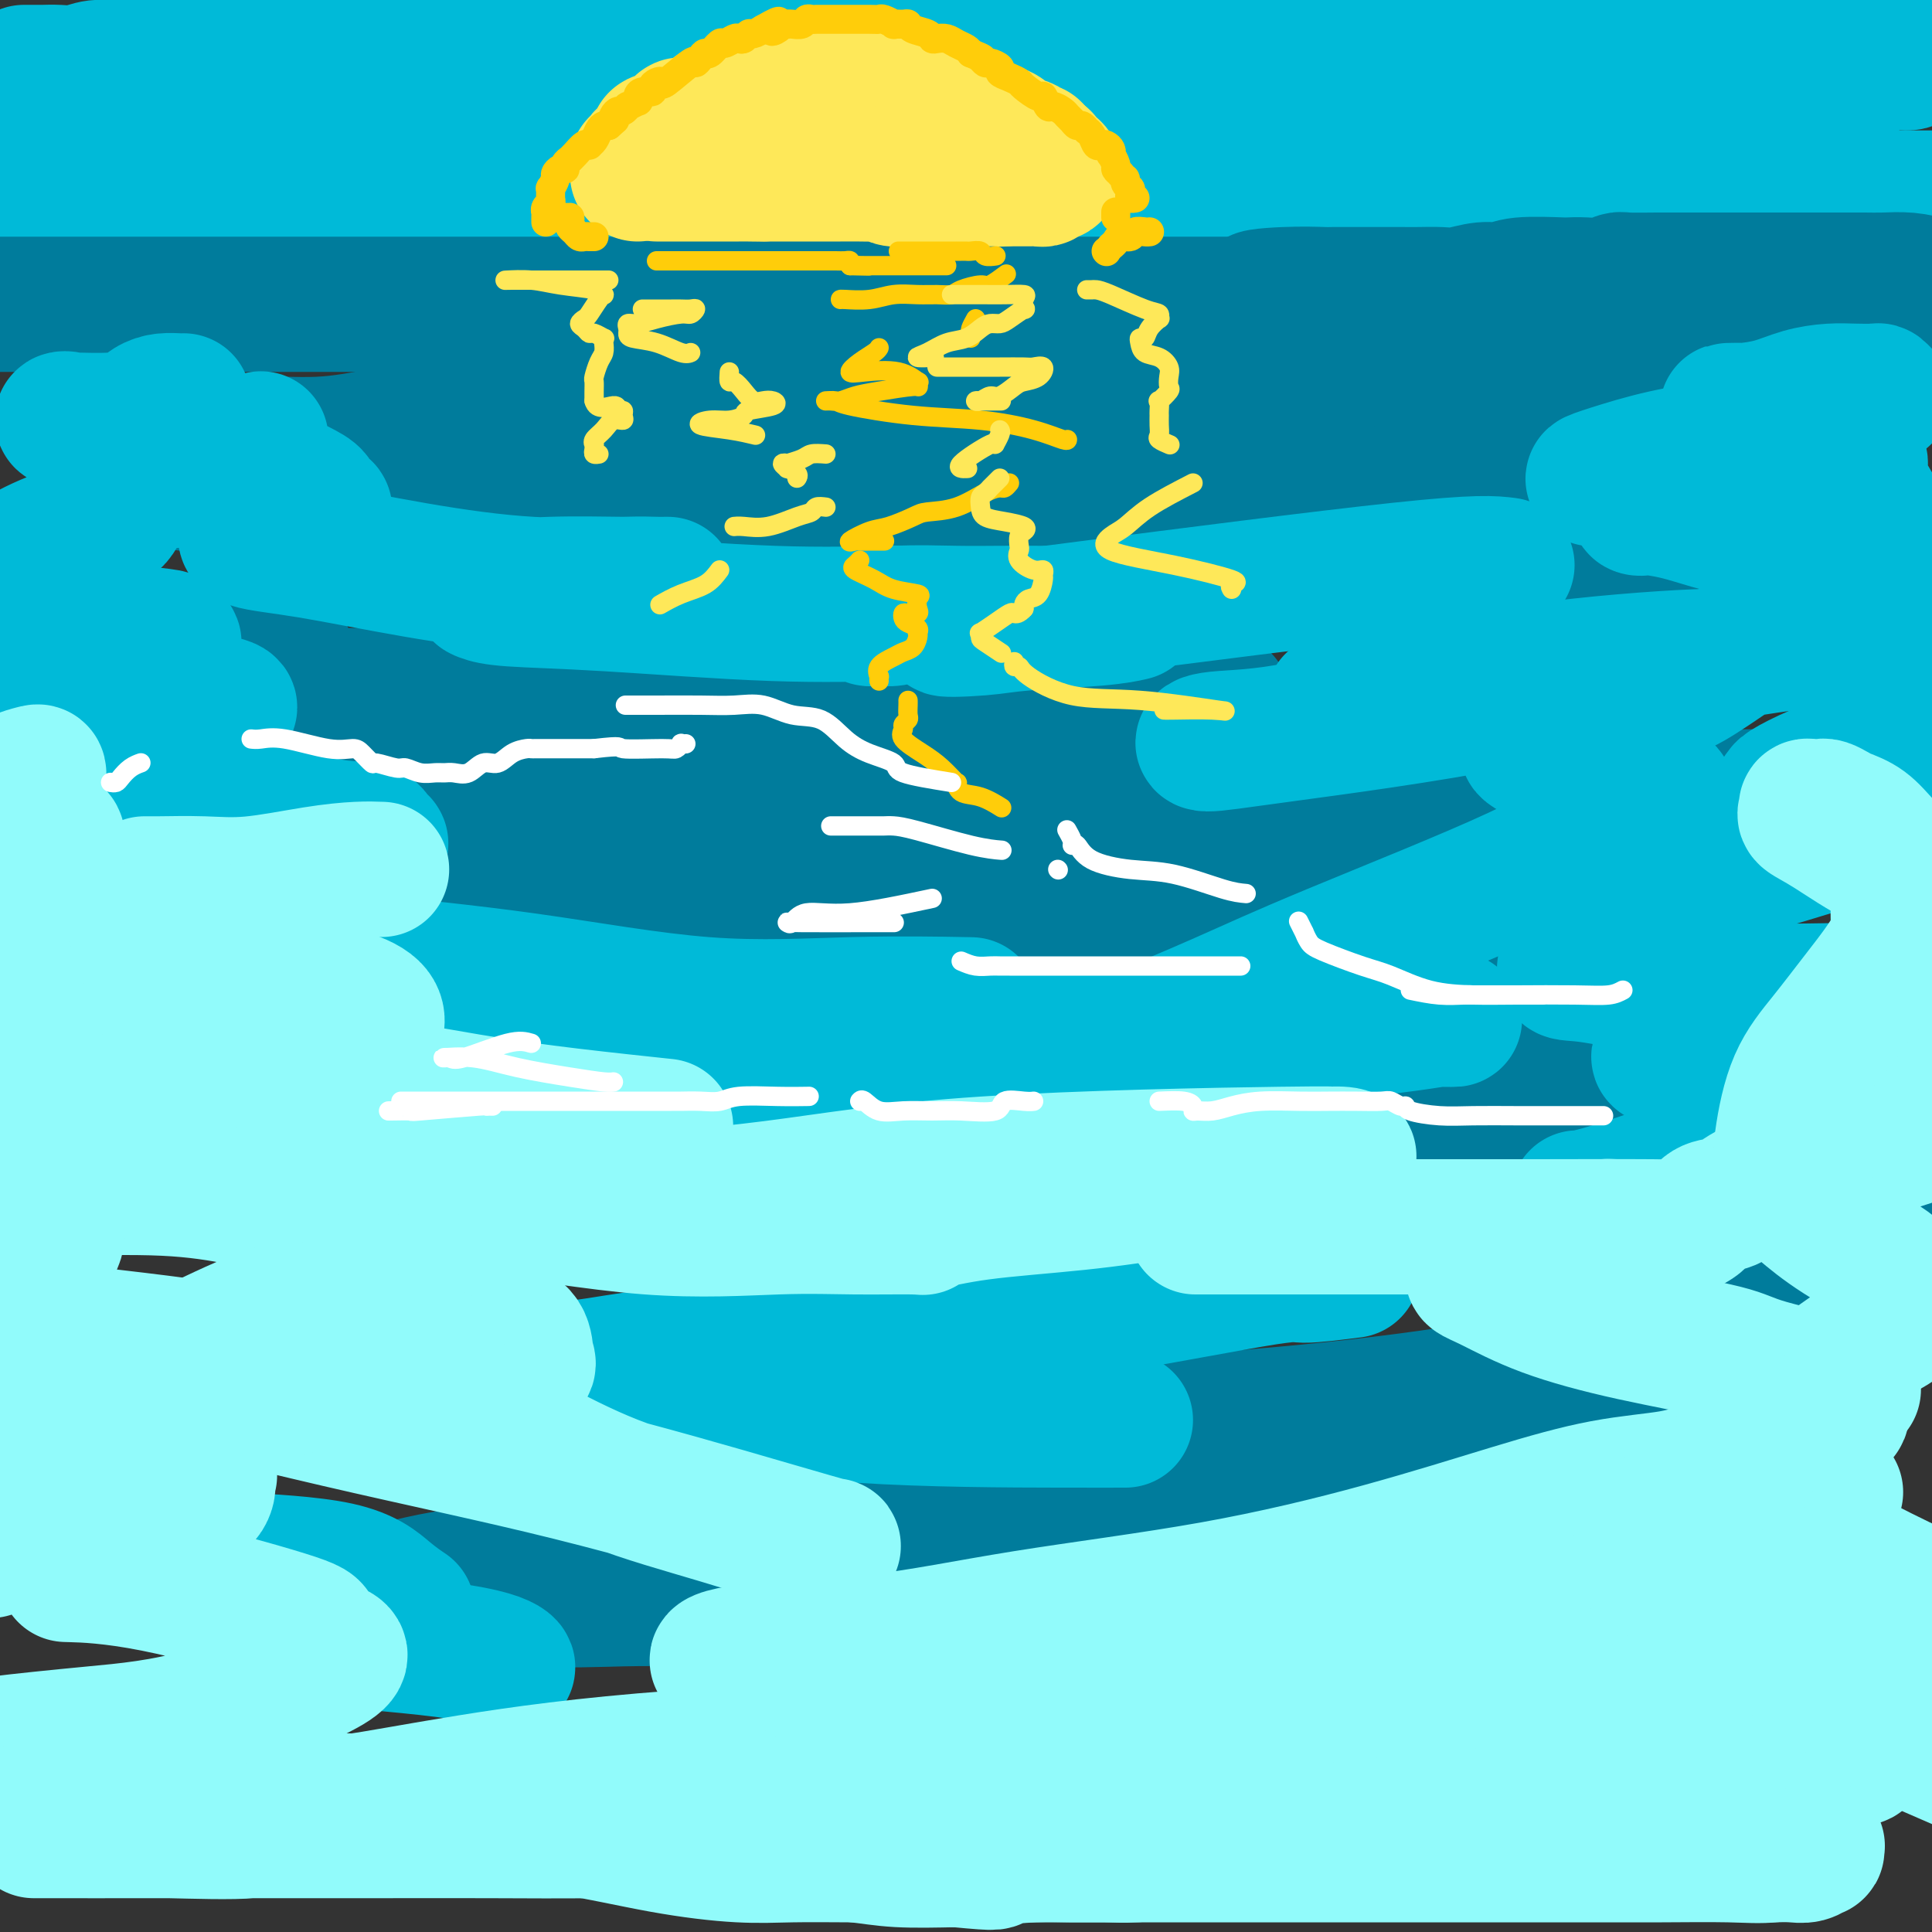 <svg viewBox='0 0 400 400' version='1.1' xmlns='http://www.w3.org/2000/svg' xmlns:xlink='http://www.w3.org/1999/xlink'><rect x="0" y="0" width="400" height="400" fill="#333333" stroke="none"/><g fill='none' stroke='rgb(0,186,216)' stroke-width='28' stroke-linecap='round' stroke-linejoin='round'><path d='M5,15c0.353,0.001 0.705,0.001 1,0c0.295,-0.001 0.532,-0.004 1,0c0.468,0.004 1.167,0.016 2,0c0.833,-0.016 1.799,-0.061 3,0c1.201,0.061 2.637,0.226 4,0c1.363,-0.226 2.652,-0.845 4,-1c1.348,-0.155 2.756,0.155 4,0c1.244,-0.155 2.323,-0.774 4,-1c1.677,-0.226 3.950,-0.061 6,0c2.050,0.061 3.876,0.016 7,0c3.124,-0.016 7.544,-0.004 10,0c2.456,0.004 2.946,0.001 6,0c3.054,-0.001 8.671,-0.000 13,0c4.329,0.000 7.371,0.000 9,0c1.629,-0.000 1.846,-0.000 3,0c1.154,0.000 3.246,0.000 5,0c1.754,-0.000 3.171,-0.000 5,0c1.829,0.000 4.071,-0.000 6,0c1.929,0.000 3.545,0.000 6,0c2.455,-0.000 5.748,-0.000 8,0c2.252,0.000 3.462,0.000 6,0c2.538,-0.000 6.405,-0.000 9,0c2.595,0.000 3.920,0.001 6,0c2.080,-0.001 4.915,-0.003 7,0c2.085,0.003 3.420,0.013 5,0c1.580,-0.013 3.404,-0.048 5,0c1.596,0.048 2.964,0.178 5,0c2.036,-0.178 4.740,-0.663 7,-1c2.260,-0.337 4.074,-0.525 6,-1c1.926,-0.475 3.963,-1.238 6,-2'/><path d='M174,9c4.060,-0.635 4.710,-0.223 6,0c1.290,0.223 3.221,0.256 5,0c1.779,-0.256 3.404,-0.801 5,-1c1.596,-0.199 3.161,-0.052 5,0c1.839,0.052 3.953,0.010 6,0c2.047,-0.010 4.026,0.011 6,0c1.974,-0.011 3.943,-0.056 6,0c2.057,0.056 4.202,0.211 6,0c1.798,-0.211 3.249,-0.789 6,-1c2.751,-0.211 6.804,-0.057 9,0c2.196,0.057 2.537,0.015 4,0c1.463,-0.015 4.047,-0.004 6,0c1.953,0.004 3.274,0.001 5,0c1.726,-0.001 3.857,-0.000 6,0c2.143,0.000 4.299,0.000 6,0c1.701,-0.000 2.946,-0.000 5,0c2.054,0.000 4.917,0.000 7,0c2.083,-0.000 3.387,-0.000 5,0c1.613,0.000 3.537,0.000 5,0c1.463,-0.000 2.466,-0.000 4,0c1.534,0.000 3.600,0.000 5,0c1.400,-0.000 2.136,-0.000 4,0c1.864,0.000 4.856,0.000 7,0c2.144,-0.000 3.439,-0.000 5,0c1.561,0.000 3.389,0.000 5,0c1.611,-0.000 3.004,-0.000 5,0c1.996,0.000 4.596,0.000 7,0c2.404,-0.000 4.614,-0.000 7,0c2.386,0.000 4.950,0.000 7,0c2.050,-0.000 3.586,-0.000 6,0c2.414,0.000 5.707,0.000 9,0'/><path d='M354,7c29.082,-0.309 11.788,-0.083 7,0c-4.788,0.083 2.929,0.022 8,0c5.071,-0.022 7.497,-0.006 9,0c1.503,0.006 2.083,0.001 3,0c0.917,-0.001 2.171,0.003 3,0c0.829,-0.003 1.231,-0.015 2,0c0.769,0.015 1.904,0.055 3,0c1.096,-0.055 2.154,-0.204 3,0c0.846,0.204 1.481,0.762 2,1c0.519,0.238 0.924,0.158 1,0c0.076,-0.158 -0.176,-0.392 0,0c0.176,0.392 0.782,1.410 1,2c0.218,0.590 0.050,0.752 0,1c-0.050,0.248 0.019,0.581 0,1c-0.019,0.419 -0.128,0.922 -1,1c-0.872,0.078 -2.509,-0.270 -4,0c-1.491,0.270 -2.837,1.158 -6,2c-3.163,0.842 -8.142,1.636 -13,2c-4.858,0.364 -9.596,0.296 -13,1c-3.404,0.704 -5.475,2.178 -8,3c-2.525,0.822 -5.502,0.991 -8,1c-2.498,0.009 -4.515,-0.142 -6,0c-1.485,0.142 -2.438,0.577 -4,1c-1.562,0.423 -3.732,0.835 -6,1c-2.268,0.165 -4.634,0.082 -7,0'/><path d='M320,24c-13.420,2.013 -8.970,0.547 -10,0c-1.030,-0.547 -7.538,-0.175 -12,0c-4.462,0.175 -6.877,0.152 -10,0c-3.123,-0.152 -6.955,-0.433 -10,0c-3.045,0.433 -5.304,1.580 -8,2c-2.696,0.420 -5.830,0.113 -9,0c-3.170,-0.113 -6.377,-0.030 -9,0c-2.623,0.030 -4.663,0.008 -9,0c-4.337,-0.008 -10.970,-0.002 -14,0c-3.030,0.002 -2.455,0.001 -6,0c-3.545,-0.001 -11.209,-0.000 -16,0c-4.791,0.000 -6.708,0.000 -9,0c-2.292,-0.000 -4.960,-0.000 -10,0c-5.040,0.000 -12.453,0.000 -16,0c-3.547,-0.000 -3.228,-0.000 -5,0c-1.772,0.000 -5.634,0.000 -9,0c-3.366,-0.000 -6.234,-0.000 -9,0c-2.766,0.000 -5.429,0.000 -8,0c-2.571,-0.000 -5.049,-0.000 -9,0c-3.951,0.000 -9.376,0.000 -13,0c-3.624,-0.000 -5.449,-0.000 -8,0c-2.551,0.000 -5.828,0.000 -9,0c-3.172,-0.000 -6.240,-0.000 -9,0c-2.760,0.000 -5.213,0.000 -8,0c-2.787,-0.000 -5.908,-0.000 -9,0c-3.092,0.000 -6.157,0.000 -9,0c-2.843,-0.000 -5.466,-0.000 -8,0c-2.534,0.000 -4.978,0.000 -7,0c-2.022,-0.000 -3.621,-0.000 -5,0c-1.379,0.000 -2.537,0.000 -4,0c-1.463,-0.000 -3.232,0.000 -5,0'/><path d='M38,26c-44.106,0.327 -13.370,0.143 -4,0c9.370,-0.143 -2.627,-0.245 -8,0c-5.373,0.245 -4.124,0.835 -5,1c-0.876,0.165 -3.878,-0.097 -6,0c-2.122,0.097 -3.362,0.552 -5,1c-1.638,0.448 -3.672,0.890 -5,1c-1.328,0.110 -1.951,-0.111 -3,0c-1.049,0.111 -2.525,0.556 -4,1'/><path d='M4,36c-1.311,-0.196 -2.622,-0.392 0,0c2.622,0.392 9.176,1.373 15,2c5.824,0.627 10.917,0.900 17,1c6.083,0.100 13.156,0.027 19,0c5.844,-0.027 10.460,-0.007 17,0c6.540,0.007 15.004,0.001 19,0c3.996,-0.001 3.525,0.004 5,0c1.475,-0.004 4.895,-0.015 8,0c3.105,0.015 5.896,0.057 9,0c3.104,-0.057 6.522,-0.211 11,0c4.478,0.211 10.016,0.789 14,1c3.984,0.211 6.413,0.057 9,0c2.587,-0.057 5.330,-0.015 8,0c2.670,0.015 5.265,0.004 7,0c1.735,-0.004 2.609,-0.001 4,0c1.391,0.001 3.301,0.000 5,0c1.699,-0.000 3.189,-0.000 5,0c1.811,0.000 3.943,0.000 6,0c2.057,-0.000 4.040,0.000 8,0c3.960,-0.000 9.899,-0.000 13,0c3.101,0.000 3.365,0.000 5,0c1.635,-0.000 4.643,-0.001 8,0c3.357,0.001 7.064,0.004 10,0c2.936,-0.004 5.101,-0.015 8,0c2.899,0.015 6.531,0.057 9,0c2.469,-0.057 3.775,-0.211 6,0c2.225,0.211 5.371,0.789 8,1c2.629,0.211 4.743,0.057 7,0c2.257,-0.057 4.656,-0.015 7,0c2.344,0.015 4.631,0.004 7,0c2.369,-0.004 4.820,-0.001 7,0c2.180,0.001 4.090,0.001 6,0'/><path d='M291,41c45.261,0.774 14.915,0.207 5,0c-9.915,-0.207 0.601,-0.056 7,0c6.399,0.056 8.681,0.015 11,0c2.319,-0.015 4.674,-0.004 7,0c2.326,0.004 4.624,0.001 7,0c2.376,-0.001 4.829,-0.000 7,0c2.171,0.000 4.059,0.000 6,0c1.941,-0.000 3.936,-0.000 6,0c2.064,0.000 4.198,0.000 7,0c2.802,-0.000 6.271,-0.000 9,0c2.729,0.000 4.716,0.000 7,0c2.284,-0.000 4.864,-0.000 7,0c2.136,0.000 3.826,0.000 5,0c1.174,-0.000 1.830,-0.000 3,0c1.170,0.000 2.853,0.000 5,0c2.147,-0.000 4.756,-0.000 7,0c2.244,0.000 4.122,0.000 6,0'/></g>
<g fill='none' stroke='rgb(0,124,156)' stroke-width='28' stroke-linecap='round' stroke-linejoin='round'><path d='M-1,63c-0.410,0.000 -0.820,0.000 0,0c0.820,0.000 2.869,0.000 4,0c1.131,0.000 1.344,0.000 2,0c0.656,0.000 1.756,0.000 3,0c1.244,-0.000 2.633,0.000 4,0c1.367,0.000 2.714,-0.000 4,0c1.286,0.000 2.512,0.000 4,0c1.488,0.000 3.237,0.000 5,0c1.763,0.000 3.538,-0.000 5,0c1.462,0.000 2.610,0.000 4,0c1.390,-0.000 3.021,-0.000 4,0c0.979,0.000 1.307,0.000 2,0c0.693,0.000 1.751,0.000 3,0c1.249,0.000 2.689,-0.000 4,0c1.311,0.000 2.495,0.000 4,0c1.505,0.000 3.332,0.000 5,0c1.668,0.000 3.176,0.000 5,0c1.824,0.000 3.964,0.000 6,0c2.036,0.000 3.968,0.000 6,0c2.032,0.000 4.164,0.000 6,0c1.836,0.000 3.377,0.000 5,0c1.623,0.000 3.327,0.000 5,0c1.673,0.000 3.316,0.000 5,0c1.684,0.000 3.410,0.000 5,0c1.590,0.000 3.043,0.000 5,0c1.957,0.000 4.416,0.000 6,0c1.584,0.000 2.292,0.000 4,0c1.708,0.000 4.417,0.000 6,0c1.583,0.000 2.042,0.000 3,0c0.958,0.000 2.417,0.000 4,0c1.583,0.000 3.292,0.000 5,0'/><path d='M132,63c21.107,0.000 7.376,0.000 3,0c-4.376,0.000 0.605,0.000 3,0c2.395,0.000 2.204,0.000 3,0c0.796,-0.000 2.579,0.000 4,0c1.421,0.000 2.481,-0.000 4,0c1.519,0.000 3.498,0.000 5,0c1.502,0.000 2.526,0.000 4,0c1.474,0.000 3.399,-0.000 5,0c1.601,0.000 2.877,0.000 4,0c1.123,-0.000 2.091,-0.000 3,0c0.909,0.000 1.758,0.000 3,0c1.242,0.000 2.876,0.000 4,0c1.124,0.000 1.739,-0.000 3,0c1.261,0.000 3.168,0.000 5,0c1.832,0.000 3.588,0.000 5,0c1.412,0.000 2.481,0.000 4,0c1.519,0.000 3.487,0.000 5,0c1.513,0.000 2.572,0.000 4,0c1.428,0.000 3.226,0.000 5,0c1.774,0.000 3.523,0.000 5,0c1.477,0.000 2.680,0.000 4,0c1.320,0.000 2.756,0.000 4,0c1.244,0.000 2.295,0.000 3,0c0.705,0.000 1.062,0.000 2,0c0.938,0.000 2.456,0.000 4,0c1.544,0.000 3.115,0.000 5,0c1.885,0.000 4.085,0.000 6,0c1.915,0.000 3.544,0.000 5,0c1.456,0.000 2.738,0.000 4,0c1.262,0.000 2.503,0.000 4,0c1.497,0.000 3.248,0.000 5,0'/><path d='M259,63c20.209,-0.166 7.233,-0.580 3,-1c-4.233,-0.420 0.279,-0.844 4,-1c3.721,-0.156 6.652,-0.042 8,0c1.348,0.042 1.112,0.011 2,0c0.888,-0.011 2.902,-0.003 4,0c1.098,0.003 1.282,0.002 3,0c1.718,-0.002 4.969,-0.005 7,0c2.031,0.005 2.841,0.016 4,0c1.159,-0.016 2.668,-0.061 4,0c1.332,0.061 2.487,0.226 4,0c1.513,-0.226 3.384,-0.845 5,-1c1.616,-0.155 2.977,0.154 4,0c1.023,-0.154 1.708,-0.772 4,-1c2.292,-0.228 6.190,-0.065 8,0c1.810,0.065 1.531,0.031 2,0c0.469,-0.031 1.686,-0.061 3,0c1.314,0.061 2.724,0.212 4,0c1.276,-0.212 2.417,-0.789 3,-1c0.583,-0.211 0.607,-0.057 2,0c1.393,0.057 4.156,0.015 6,0c1.844,-0.015 2.770,-0.004 4,0c1.230,0.004 2.764,0.001 4,0c1.236,-0.001 2.175,-0.000 4,0c1.825,0.000 4.536,0.000 7,0c2.464,-0.000 4.682,0.000 7,0c2.318,-0.000 4.737,-0.001 7,0c2.263,0.001 4.369,0.003 6,0c1.631,-0.003 2.788,-0.011 4,0c1.212,0.011 2.480,0.041 4,0c1.520,-0.041 3.291,-0.155 5,0c1.709,0.155 3.354,0.577 5,1'/><path d='M369,73c-2.216,0.364 -4.431,0.728 -8,1c-3.569,0.272 -8.490,0.451 -13,1c-4.510,0.549 -8.607,1.466 -12,2c-3.393,0.534 -6.082,0.685 -9,1c-2.918,0.315 -6.064,0.796 -10,1c-3.936,0.204 -8.660,0.132 -12,0c-3.340,-0.132 -5.295,-0.322 -9,0c-3.705,0.322 -9.161,1.158 -14,2c-4.839,0.842 -9.060,1.690 -13,2c-3.940,0.310 -7.597,0.083 -13,0c-5.403,-0.083 -12.552,-0.022 -18,0c-5.448,0.022 -9.197,0.006 -14,0c-4.803,-0.006 -10.661,-0.000 -17,0c-6.339,0.000 -13.160,-0.005 -21,0c-7.840,0.005 -16.699,0.021 -25,0c-8.301,-0.021 -16.043,-0.078 -23,0c-6.957,0.078 -13.129,0.293 -20,1c-6.871,0.707 -14.440,1.908 -21,3c-6.560,1.092 -12.112,2.076 -17,3c-4.888,0.924 -9.114,1.789 -14,2c-4.886,0.211 -10.434,-0.231 -15,0c-4.566,0.231 -8.151,1.137 -12,2c-3.849,0.863 -7.961,1.684 -10,2c-2.039,0.316 -2.004,0.129 -2,0c0.004,-0.129 -0.023,-0.199 0,0c0.023,0.199 0.097,0.666 0,1c-0.097,0.334 -0.366,0.534 1,1c1.366,0.466 4.366,1.197 10,2c5.634,0.803 13.901,1.678 22,2c8.099,0.322 16.028,0.092 27,0c10.972,-0.092 24.986,-0.046 39,0'/><path d='M126,102c17.951,-0.001 29.828,-0.005 44,0c14.172,0.005 30.639,0.018 45,0c14.361,-0.018 26.616,-0.068 44,0c17.384,0.068 39.899,0.252 54,1c14.101,0.748 19.789,2.060 25,3c5.211,0.940 9.945,1.509 13,2c3.055,0.491 4.432,0.906 5,1c0.568,0.094 0.327,-0.131 0,0c-0.327,0.131 -0.739,0.619 -2,1c-1.261,0.381 -3.371,0.656 -8,1c-4.629,0.344 -11.778,0.756 -22,2c-10.222,1.244 -23.519,3.319 -40,5c-16.481,1.681 -36.147,2.969 -56,5c-19.853,2.031 -39.894,4.807 -58,7c-18.106,2.193 -34.277,3.803 -48,6c-13.723,2.197 -25.000,4.981 -30,6c-5.000,1.019 -3.725,0.273 -2,0c1.725,-0.273 3.901,-0.073 6,0c2.099,0.073 4.121,0.018 10,0c5.879,-0.018 15.616,0.002 26,0c10.384,-0.002 21.417,-0.025 33,0c11.583,0.025 23.717,0.098 36,0c12.283,-0.098 24.715,-0.366 33,0c8.285,0.366 12.425,1.368 15,2c2.575,0.632 3.586,0.896 4,1c0.414,0.104 0.230,0.049 0,0c-0.230,-0.049 -0.506,-0.090 -3,0c-2.494,0.090 -7.204,0.313 -20,1c-12.796,0.687 -33.676,1.839 -50,3c-16.324,1.161 -28.093,2.332 -38,4c-9.907,1.668 -17.954,3.834 -26,6'/><path d='M116,159c-11.688,2.409 -8.909,3.430 -10,4c-1.091,0.570 -6.054,0.688 0,1c6.054,0.312 23.123,0.819 32,1c8.877,0.181 9.562,0.038 18,0c8.438,-0.038 24.629,0.031 40,0c15.371,-0.031 29.920,-0.162 42,0c12.080,0.162 21.690,0.616 25,1c3.310,0.384 0.320,0.698 1,1c0.680,0.302 5.031,0.591 -2,2c-7.031,1.409 -25.445,3.937 -43,6c-17.555,2.063 -34.251,3.662 -49,6c-14.749,2.338 -27.552,5.415 -37,8c-9.448,2.585 -15.540,4.679 -18,6c-2.460,1.321 -1.286,1.870 -1,2c0.286,0.130 -0.315,-0.159 4,0c4.315,0.159 13.546,0.764 23,1c9.454,0.236 19.131,0.102 28,0c8.869,-0.102 16.932,-0.171 24,0c7.068,0.171 13.143,0.581 16,1c2.857,0.419 2.497,0.847 2,1c-0.497,0.153 -1.131,0.032 -2,0c-0.869,-0.032 -1.975,0.026 -6,0c-4.025,-0.026 -10.970,-0.137 -18,0c-7.030,0.137 -14.146,0.521 -20,1c-5.854,0.479 -10.448,1.054 -15,2c-4.552,0.946 -9.062,2.262 -11,3c-1.938,0.738 -1.303,0.899 -1,1c0.303,0.101 0.274,0.143 3,0c2.726,-0.143 8.207,-0.469 13,-1c4.793,-0.531 8.896,-1.265 13,-2'/><path d='M167,204c4.667,-0.333 2.333,-0.167 0,0'/><path d='M30,146c0.461,-0.005 0.921,-0.011 0,0c-0.921,0.011 -3.225,0.038 -5,0c-1.775,-0.038 -3.021,-0.140 -5,0c-1.979,0.140 -4.691,0.521 -4,0c0.691,-0.521 4.785,-1.944 9,-3c4.215,-1.056 8.551,-1.745 13,-3c4.449,-1.255 9.011,-3.078 13,-4c3.989,-0.922 7.406,-0.945 8,-1c0.594,-0.055 -1.637,-0.142 -3,0c-1.363,0.142 -1.860,0.512 -6,1c-4.140,0.488 -11.922,1.093 -20,2c-8.078,0.907 -16.451,2.116 -23,3c-6.549,0.884 -11.275,1.442 -16,2'/><path d='M25,144c-3.975,0.002 -7.951,0.004 0,0c7.951,-0.004 27.827,-0.014 45,0c17.173,0.014 31.643,0.051 40,0c8.357,-0.051 10.602,-0.189 12,0c1.398,0.189 1.950,0.704 -2,1c-3.950,0.296 -12.402,0.371 -21,1c-8.598,0.629 -17.343,1.810 -25,3c-7.657,1.190 -14.227,2.388 -17,3c-2.773,0.612 -1.751,0.637 -2,1c-0.249,0.363 -1.771,1.063 2,2c3.771,0.937 12.834,2.109 21,3c8.166,0.891 15.436,1.500 26,3c10.564,1.500 24.422,3.889 30,5c5.578,1.111 2.877,0.942 2,1c-0.877,0.058 0.071,0.341 0,1c-0.071,0.659 -1.160,1.693 -9,3c-7.840,1.307 -22.431,2.886 -31,4c-8.569,1.114 -11.115,1.763 -13,2c-1.885,0.237 -3.108,0.064 -3,0c0.108,-0.064 1.548,-0.017 4,0c2.452,0.017 5.915,0.005 11,0c5.085,-0.005 11.790,-0.002 19,0c7.210,0.002 14.924,0.003 23,0c8.076,-0.003 16.512,-0.010 24,0c7.488,0.010 14.026,0.036 19,0c4.974,-0.036 8.382,-0.136 13,0c4.618,0.136 10.445,0.506 16,0c5.555,-0.506 10.840,-1.888 16,-3c5.160,-1.112 10.197,-1.953 19,-3c8.803,-1.047 21.372,-2.299 30,-3c8.628,-0.701 13.314,-0.850 18,-1'/><path d='M292,167c15.387,-1.564 12.356,-0.476 13,0c0.644,0.476 4.963,0.338 7,0c2.037,-0.338 1.791,-0.875 2,-1c0.209,-0.125 0.874,0.163 1,0c0.126,-0.163 -0.285,-0.776 2,-1c2.285,-0.224 7.266,-0.060 13,0c5.734,0.060 12.220,0.016 20,0c7.780,-0.016 16.854,-0.006 26,0c9.146,0.006 18.364,0.006 22,0c3.636,-0.006 1.689,-0.017 1,0c-0.689,0.017 -0.119,0.064 -4,0c-3.881,-0.064 -12.213,-0.237 -23,0c-10.787,0.237 -24.028,0.883 -36,2c-11.972,1.117 -22.673,2.703 -33,4c-10.327,1.297 -20.279,2.305 -26,3c-5.721,0.695 -7.211,1.079 -7,1c0.211,-0.079 2.124,-0.620 4,-1c1.876,-0.380 3.717,-0.599 9,-1c5.283,-0.401 14.010,-0.983 22,-2c7.990,-1.017 15.242,-2.470 22,-3c6.758,-0.530 13.021,-0.137 17,0c3.979,0.137 5.675,0.017 7,0c1.325,-0.017 2.279,0.067 2,0c-0.279,-0.067 -1.791,-0.286 -3,0c-1.209,0.286 -2.114,1.077 -6,2c-3.886,0.923 -10.753,1.979 -21,3c-10.247,1.021 -23.874,2.006 -39,4c-15.126,1.994 -31.750,4.998 -45,8c-13.250,3.002 -23.125,6.001 -33,9'/><path d='M206,194c-7.811,2.666 -10.838,4.830 -12,6c-1.162,1.170 -0.458,1.346 7,2c7.458,0.654 21.669,1.786 37,3c15.331,1.214 31.781,2.512 47,3c15.219,0.488 29.206,0.167 38,0c8.794,-0.167 12.394,-0.181 14,0c1.606,0.181 1.218,0.558 1,1c-0.218,0.442 -0.264,0.948 -4,1c-3.736,0.052 -11.160,-0.349 -20,0c-8.840,0.349 -19.095,1.448 -28,3c-8.905,1.552 -16.459,3.556 -21,5c-4.541,1.444 -6.068,2.326 -8,3c-1.932,0.674 -4.267,1.140 0,2c4.267,0.860 15.137,2.116 26,3c10.863,0.884 21.721,1.398 32,2c10.279,0.602 19.981,1.294 26,2c6.019,0.706 8.355,1.426 10,2c1.645,0.574 2.598,1.002 1,2c-1.598,0.998 -5.748,2.564 -11,4c-5.252,1.436 -11.606,2.740 -31,4c-19.394,1.260 -51.828,2.476 -69,4c-17.172,1.524 -19.083,3.354 -18,4c1.083,0.646 5.161,0.106 9,0c3.839,-0.106 7.440,0.222 24,0c16.560,-0.222 46.077,-0.994 71,0c24.923,0.994 45.250,3.755 55,6c9.750,2.245 8.923,3.973 13,5c4.077,1.027 13.059,1.353 0,6c-13.059,4.647 -48.160,13.613 -78,19c-29.840,5.387 -54.420,7.193 -79,9'/><path d='M238,295c-25.168,4.382 -48.587,10.835 -63,14c-14.413,3.165 -19.821,3.040 -20,3c-0.179,-0.040 4.872,0.004 9,0c4.128,-0.004 7.335,-0.056 21,0c13.665,0.056 37.789,0.222 59,0c21.211,-0.222 39.507,-0.830 52,0c12.493,0.830 19.181,3.098 22,4c2.819,0.902 1.769,0.438 1,1c-0.769,0.562 -1.259,2.151 -5,3c-3.741,0.849 -10.735,0.959 -25,1c-14.265,0.041 -35.801,0.015 -49,0c-13.199,-0.015 -18.061,-0.018 -21,0c-2.939,0.018 -3.957,0.057 -4,0c-0.043,-0.057 0.887,-0.212 4,0c3.113,0.212 8.409,0.789 13,1c4.591,0.211 8.477,0.055 11,0c2.523,-0.055 3.683,-0.007 4,0c0.317,0.007 -0.211,-0.025 -6,0c-5.789,0.025 -16.841,0.108 -29,0c-12.159,-0.108 -25.425,-0.407 -45,0c-19.575,0.407 -45.458,1.518 -61,3c-15.542,1.482 -20.744,3.333 -24,4c-3.256,0.667 -4.567,0.151 -4,0c0.567,-0.151 3.011,0.065 5,0c1.989,-0.065 3.522,-0.410 8,0c4.478,0.410 11.901,1.574 19,2c7.099,0.426 13.873,0.115 19,0c5.127,-0.115 8.608,-0.033 11,0c2.392,0.033 3.696,0.016 5,0'/><path d='M145,331c11.167,0.333 5.583,0.167 0,0'/></g>
<g fill='none' stroke='rgb(0,186,216)' stroke-width='28' stroke-linecap='round' stroke-linejoin='round'><path d='M390,82c-0.401,-0.421 -0.801,-0.843 -1,-1c-0.199,-0.157 -0.196,-0.050 -1,0c-0.804,0.050 -2.413,0.041 -4,0c-1.587,-0.041 -3.150,-0.116 -5,0c-1.850,0.116 -3.987,0.424 -6,1c-2.013,0.576 -3.903,1.422 -6,2c-2.097,0.578 -4.399,0.888 -6,1c-1.601,0.112 -2.499,0.027 -3,0c-0.501,-0.027 -0.606,0.006 0,0c0.606,-0.006 1.921,-0.051 3,0c1.079,0.051 1.920,0.198 4,0c2.080,-0.198 5.398,-0.742 7,-1c1.602,-0.258 1.487,-0.230 2,0c0.513,0.230 1.654,0.663 2,1c0.346,0.337 -0.104,0.579 0,1c0.104,0.421 0.760,1.022 0,1c-0.760,-0.022 -2.938,-0.668 -5,0c-2.062,0.668 -4.010,2.648 -8,4c-3.990,1.352 -10.024,2.075 -15,3c-4.976,0.925 -8.894,2.052 -12,3c-3.106,0.948 -5.401,1.718 -6,2c-0.599,0.282 0.498,0.075 2,0c1.502,-0.075 3.409,-0.017 8,0c4.591,0.017 11.866,-0.007 18,0c6.134,0.007 11.127,0.043 14,0c2.873,-0.043 3.626,-0.166 4,0c0.374,0.166 0.370,0.622 0,1c-0.370,0.378 -1.106,0.680 -4,1c-2.894,0.320 -7.947,0.660 -13,1'/><path d='M359,102c-4.733,0.570 -8.064,0.494 -11,1c-2.936,0.506 -5.476,1.592 -7,2c-1.524,0.408 -2.033,0.137 -2,0c0.033,-0.137 0.608,-0.142 2,0c1.392,0.142 3.600,0.430 6,1c2.400,0.570 4.992,1.423 7,2c2.008,0.577 3.431,0.879 4,1c0.569,0.121 0.285,0.060 0,0'/><path d='M312,117c-2.862,-0.364 -5.724,-0.727 -22,1c-16.276,1.727 -45.965,5.546 -65,8c-19.035,2.454 -27.415,3.544 -29,4c-1.585,0.456 3.625,0.280 7,0c3.375,-0.280 4.915,-0.663 9,-1c4.085,-0.337 10.715,-0.629 15,-1c4.285,-0.371 6.224,-0.820 7,-1c0.776,-0.180 0.388,-0.090 0,0'/><path d='M216,127c-3.097,-0.008 -6.194,-0.017 -9,0c-2.806,0.017 -5.322,0.058 -9,0c-3.678,-0.058 -8.517,-0.215 -12,0c-3.483,0.215 -5.611,0.804 -6,1c-0.389,0.196 0.961,0.000 2,0c1.039,-0.000 1.767,0.196 3,0c1.233,-0.196 2.970,-0.783 4,-1c1.030,-0.217 1.352,-0.065 1,0c-0.352,0.065 -1.377,0.043 -2,0c-0.623,-0.043 -0.842,-0.105 -5,0c-4.158,0.105 -12.255,0.379 -23,0c-10.745,-0.379 -24.139,-1.412 -34,-2c-9.861,-0.588 -16.190,-0.732 -20,-1c-3.810,-0.268 -5.102,-0.660 -6,-1c-0.898,-0.340 -1.401,-0.627 1,-1c2.401,-0.373 7.707,-0.833 13,-1c5.293,-0.167 10.575,-0.043 15,0c4.425,0.043 7.995,0.004 9,0c1.005,-0.004 -0.553,0.028 -2,0c-1.447,-0.028 -2.781,-0.114 -7,0c-4.219,0.114 -11.322,0.430 -19,0c-7.678,-0.430 -15.931,-1.607 -24,-3c-8.069,-1.393 -15.955,-3.003 -22,-4c-6.045,-0.997 -10.250,-1.380 -12,-2c-1.750,-0.620 -1.043,-1.475 -1,-2c0.043,-0.525 -0.576,-0.718 0,-1c0.576,-0.282 2.347,-0.653 5,-1c2.653,-0.347 6.186,-0.671 8,-1c1.814,-0.329 1.907,-0.665 2,-1'/><path d='M66,106c2.347,-0.594 0.714,-0.579 0,-1c-0.714,-0.421 -0.511,-1.278 -1,-2c-0.489,-0.722 -1.672,-1.307 -3,-2c-1.328,-0.693 -2.800,-1.492 -4,-2c-1.200,-0.508 -2.126,-0.725 -3,-1c-0.874,-0.275 -1.694,-0.607 -2,-1c-0.306,-0.393 -0.096,-0.847 0,-1c0.096,-0.153 0.078,-0.006 0,0c-0.078,0.006 -0.217,-0.128 0,-1c0.217,-0.872 0.790,-2.481 1,-3c0.210,-0.519 0.056,0.053 0,0c-0.056,-0.053 -0.016,-0.729 0,-1c0.016,-0.271 0.008,-0.135 0,0'/><path d='M38,83c-0.157,0.016 -0.313,0.033 -1,0c-0.687,-0.033 -1.904,-0.114 -3,0c-1.096,0.114 -2.072,0.423 -3,1c-0.928,0.577 -1.808,1.423 -3,2c-1.192,0.577 -2.698,0.884 -5,1c-2.302,0.116 -5.401,0.042 -7,0c-1.599,-0.042 -1.696,-0.050 -2,0c-0.304,0.050 -0.813,0.158 -1,0c-0.187,-0.158 -0.051,-0.583 2,0c2.051,0.583 6.016,2.172 9,3c2.984,0.828 4.987,0.894 8,2c3.013,1.106 7.035,3.252 9,4c1.965,0.748 1.874,0.099 2,0c0.126,-0.099 0.469,0.352 0,1c-0.469,0.648 -1.749,1.494 -4,2c-2.251,0.506 -5.474,0.674 -9,1c-3.526,0.326 -7.354,0.812 -9,1c-1.646,0.188 -1.110,0.079 -1,0c0.110,-0.079 -0.204,-0.129 0,0c0.204,0.129 0.928,0.437 2,1c1.072,0.563 2.494,1.381 3,2c0.506,0.619 0.098,1.038 0,1c-0.098,-0.038 0.114,-0.534 0,0c-0.114,0.534 -0.553,2.096 -2,3c-1.447,0.904 -3.903,1.150 -7,2c-3.097,0.850 -6.834,2.306 -10,4c-3.166,1.694 -5.762,3.627 -7,5c-1.238,1.373 -1.119,2.187 -1,3'/><path d='M7,128c-2.175,-0.318 -4.349,-0.636 0,0c4.349,0.636 15.223,2.227 21,3c5.777,0.773 6.457,0.727 7,1c0.543,0.273 0.950,0.864 1,1c0.050,0.136 -0.257,-0.185 -2,0c-1.743,0.185 -4.923,0.874 -9,1c-4.077,0.126 -9.051,-0.313 -13,0c-3.949,0.313 -6.873,1.376 -9,2c-2.127,0.624 -3.457,0.810 -4,1c-0.543,0.190 -0.298,0.386 0,1c0.298,0.614 0.649,1.646 2,2c1.351,0.354 3.703,0.031 12,1c8.297,0.969 22.540,3.229 28,4c5.460,0.771 2.138,0.052 2,0c-0.138,-0.052 2.907,0.562 4,1c1.093,0.438 0.235,0.701 0,1c-0.235,0.299 0.153,0.635 0,1c-0.153,0.365 -0.848,0.758 -2,1c-1.152,0.242 -2.762,0.331 -4,1c-1.238,0.669 -2.104,1.916 -4,3c-1.896,1.084 -4.823,2.003 -7,3c-2.177,0.997 -3.606,2.071 -4,3c-0.394,0.929 0.245,1.714 0,2c-0.245,0.286 -1.374,0.073 0,1c1.374,0.927 5.251,2.993 9,4c3.749,1.007 7.371,0.956 11,1c3.629,0.044 7.267,0.182 11,1c3.733,0.818 7.561,2.316 11,3c3.439,0.684 6.489,0.555 8,1c1.511,0.445 1.484,1.466 2,2c0.516,0.534 1.576,0.581 0,1c-1.576,0.419 -5.788,1.209 -10,2'/><path d='M68,177c-4.222,0.833 -9.776,1.414 -16,2c-6.224,0.586 -13.119,1.175 -18,2c-4.881,0.825 -7.749,1.887 -10,3c-2.251,1.113 -3.886,2.279 -5,3c-1.114,0.721 -1.708,0.998 0,2c1.708,1.002 5.719,2.728 12,4c6.281,1.272 14.834,2.088 22,3c7.166,0.912 12.946,1.919 22,3c9.054,1.081 21.382,2.237 34,4c12.618,1.763 25.527,4.132 37,5c11.473,0.868 21.512,0.234 31,0c9.488,-0.234 18.425,-0.067 22,0c3.575,0.067 1.787,0.033 0,0'/><path d='M176,219c-10.267,1.920 -20.534,3.840 -29,5c-8.466,1.160 -15.131,1.559 -20,2c-4.869,0.441 -7.942,0.923 -9,1c-1.058,0.077 -0.100,-0.251 -1,0c-0.900,0.251 -3.659,1.083 4,0c7.659,-1.083 25.736,-4.080 33,-5c7.264,-0.920 3.714,0.237 16,-1c12.286,-1.237 40.408,-4.868 59,-7c18.592,-2.132 27.655,-2.766 38,-3c10.345,-0.234 21.974,-0.070 28,0c6.026,0.070 6.450,0.044 6,0c-0.450,-0.044 -1.774,-0.107 -3,0c-1.226,0.107 -2.353,0.383 -7,1c-4.647,0.617 -12.815,1.574 -21,3c-8.185,1.426 -16.389,3.319 -24,4c-7.611,0.681 -14.630,0.148 -18,0c-3.370,-0.148 -3.090,0.088 -3,0c0.090,-0.088 -0.008,-0.499 1,-1c1.008,-0.501 3.124,-1.091 8,-3c4.876,-1.909 12.513,-5.137 19,-8c6.487,-2.863 11.823,-5.359 23,-10c11.177,-4.641 28.196,-11.425 38,-16c9.804,-4.575 12.395,-6.941 16,-9c3.605,-2.059 8.225,-3.812 11,-5c2.775,-1.188 3.707,-1.813 4,-2c0.293,-0.187 -0.053,0.063 0,0c0.053,-0.063 0.503,-0.440 0,-1c-0.503,-0.560 -1.960,-1.305 -5,-2c-3.040,-0.695 -7.665,-1.341 -11,-2c-3.335,-0.659 -5.382,-1.331 -7,-2c-1.618,-0.669 -2.809,-1.334 -4,-2'/><path d='M318,156c-3.998,-1.821 -0.492,-1.872 0,-2c0.492,-0.128 -2.029,-0.332 2,-2c4.029,-1.668 14.610,-4.801 21,-7c6.390,-2.199 8.591,-3.466 11,-5c2.409,-1.534 5.028,-3.337 6,-4c0.972,-0.663 0.298,-0.186 0,0c-0.298,0.186 -0.220,0.083 -1,0c-0.780,-0.083 -2.418,-0.144 -6,0c-3.582,0.144 -9.107,0.493 -15,1c-5.893,0.507 -12.155,1.173 -18,2c-5.845,0.827 -11.273,1.816 -17,3c-5.727,1.184 -11.753,2.564 -16,3c-4.247,0.436 -6.715,-0.070 -8,0c-1.285,0.070 -1.386,0.717 -1,1c0.386,0.283 1.257,0.202 2,0c0.743,-0.202 1.356,-0.525 3,-1c1.644,-0.475 4.320,-1.103 8,-2c3.680,-0.897 8.366,-2.064 13,-3c4.634,-0.936 9.217,-1.641 12,-2c2.783,-0.359 3.766,-0.370 4,0c0.234,0.370 -0.280,1.123 -4,2c-3.720,0.877 -10.646,1.878 -19,4c-8.354,2.122 -18.136,5.364 -26,7c-7.864,1.636 -13.810,1.666 -17,2c-3.190,0.334 -3.626,0.971 -2,1c1.626,0.029 5.312,-0.549 16,-2c10.688,-1.451 28.378,-3.775 45,-7c16.622,-3.225 32.178,-7.350 47,-10c14.822,-2.650 28.911,-3.825 43,-5'/><path d='M398,131c-0.022,0.000 -0.044,0.000 0,0c0.044,0.000 0.156,0.000 1,0c0.844,0.000 2.422,0.000 4,0'/><path d='M398,130c1.102,-0.198 2.205,-0.397 0,0c-2.205,0.397 -7.716,1.388 -13,2c-5.284,0.612 -10.339,0.845 -15,1c-4.661,0.155 -8.927,0.234 -9,0c-0.073,-0.234 4.047,-0.780 10,-3c5.953,-2.220 13.737,-6.115 18,-9c4.263,-2.885 5.003,-4.759 6,-6c0.997,-1.241 2.251,-1.848 3,-2c0.749,-0.152 0.994,0.150 1,0c0.006,-0.150 -0.225,-0.754 -1,-1c-0.775,-0.246 -2.092,-0.135 -4,-1c-1.908,-0.865 -4.406,-2.708 -6,-4c-1.594,-1.292 -2.284,-2.035 -3,-3c-0.716,-0.965 -1.458,-2.154 -2,-3c-0.542,-0.846 -0.884,-1.351 -1,-2c-0.116,-0.649 -0.007,-1.443 0,-2c0.007,-0.557 -0.089,-0.879 0,-1c0.089,-0.121 0.362,-0.043 1,0c0.638,0.043 1.641,0.051 2,0c0.359,-0.051 0.072,-0.162 0,0c-0.072,0.162 0.069,0.596 0,1c-0.069,0.404 -0.350,0.780 0,2c0.350,1.220 1.331,3.286 3,6c1.669,2.714 4.026,6.077 6,10c1.974,3.923 3.564,8.407 5,12c1.436,3.593 2.718,6.297 4,9'/><path d='M395,150c0.907,-0.581 1.813,-1.161 0,0c-1.813,1.161 -6.346,4.065 -10,6c-3.654,1.935 -6.428,2.901 -9,4c-2.572,1.099 -4.941,2.332 -6,3c-1.059,0.668 -0.806,0.770 -1,1c-0.194,0.230 -0.833,0.587 0,1c0.833,0.413 3.138,0.882 5,1c1.862,0.118 3.281,-0.115 5,0c1.719,0.115 3.737,0.580 6,1c2.263,0.420 4.772,0.797 6,1c1.228,0.203 1.174,0.234 0,1c-1.174,0.766 -3.469,2.269 -8,4c-4.531,1.731 -11.297,3.690 -19,6c-7.703,2.310 -16.341,4.970 -23,8c-6.659,3.030 -11.337,6.429 -14,9c-2.663,2.571 -3.311,4.314 -3,5c0.311,0.686 1.582,0.314 6,1c4.418,0.686 11.984,2.429 24,3c12.016,0.571 28.480,-0.029 36,0c7.520,0.029 6.094,0.686 5,1c-1.094,0.314 -1.857,0.283 -6,1c-4.143,0.717 -11.666,2.182 -18,3c-6.334,0.818 -11.479,0.988 -16,2c-4.521,1.012 -8.417,2.864 -10,4c-1.583,1.136 -0.854,1.555 -1,2c-0.146,0.445 -1.167,0.916 0,1c1.167,0.084 4.523,-0.221 8,0c3.477,0.221 7.076,0.966 11,2c3.924,1.034 8.172,2.355 11,3c2.828,0.645 4.237,0.613 5,1c0.763,0.387 0.882,1.194 1,2'/><path d='M380,227c5.701,1.322 1.954,0.627 0,1c-1.954,0.373 -2.114,1.813 -4,3c-1.886,1.187 -5.497,2.122 -8,3c-2.503,0.878 -3.898,1.699 -10,4c-6.102,2.301 -16.912,6.081 -23,8c-6.088,1.919 -7.454,1.977 -8,2c-0.546,0.023 -0.273,0.012 0,0'/><path d='M280,263c-4.061,0.516 -8.122,1.031 -10,1c-1.878,-0.031 -1.573,-0.609 -11,1c-9.427,1.609 -28.586,5.405 -42,7c-13.414,1.595 -21.084,0.988 -31,2c-9.916,1.012 -22.079,3.644 -31,5c-8.921,1.356 -14.599,1.436 -20,2c-5.401,0.564 -10.526,1.611 -14,2c-3.474,0.389 -5.298,0.118 -7,0c-1.702,-0.118 -3.282,-0.084 -4,0c-0.718,0.084 -0.574,0.218 -1,0c-0.426,-0.218 -1.422,-0.790 -1,-1c0.422,-0.210 2.264,-0.060 3,0c0.736,0.060 0.368,0.030 0,0'/><path d='M233,294c-2.149,0.008 -4.298,0.016 -14,0c-9.702,-0.016 -26.956,-0.057 -41,-1c-14.044,-0.943 -24.879,-2.788 -37,-4c-12.121,-1.212 -25.530,-1.789 -37,-2c-11.470,-0.211 -21.002,-0.055 -26,0c-4.998,0.055 -5.462,0.008 -6,0c-0.538,-0.008 -1.148,0.022 -1,0c0.148,-0.022 1.056,-0.097 3,0c1.944,0.097 4.923,0.366 9,1c4.077,0.634 9.251,1.632 13,2c3.749,0.368 6.071,0.105 7,0c0.929,-0.105 0.464,-0.053 0,0'/><path d='M23,320c0.224,0.054 0.448,0.109 0,0c-0.448,-0.109 -1.569,-0.381 2,0c3.569,0.381 11.829,1.416 16,2c4.171,0.584 4.253,0.717 9,1c4.747,0.283 14.159,0.715 20,2c5.841,1.285 8.111,3.423 10,5c1.889,1.577 3.397,2.593 4,3c0.603,0.407 0.302,0.203 0,0'/><path d='M47,337c4.522,0.596 9.043,1.193 18,2c8.957,0.807 22.349,1.825 30,3c7.651,1.175 9.560,2.509 10,3c0.440,0.491 -0.589,0.140 -1,0c-0.411,-0.140 -0.206,-0.070 0,0'/></g>
<g fill='none' stroke='rgb(145,251,251)' stroke-width='28' stroke-linecap='round' stroke-linejoin='round'><path d='M79,180c-1.425,-0.053 -2.849,-0.105 -5,0c-2.151,0.105 -5.028,0.368 -9,1c-3.972,0.632 -9.040,1.633 -13,2c-3.960,0.367 -6.812,0.098 -10,0c-3.188,-0.098 -6.714,-0.026 -9,0c-2.286,0.026 -3.334,0.007 -3,0c0.334,-0.007 2.048,-0.002 3,0c0.952,0.002 1.141,0.001 2,0c0.859,-0.001 2.388,-0.000 3,0c0.612,0.000 0.306,0.000 0,0'/><path d='M37,188c-2.614,1.557 -5.228,3.113 -8,4c-2.772,0.887 -5.703,1.103 -8,2c-2.297,0.897 -3.961,2.475 -5,3c-1.039,0.525 -1.452,-0.001 -2,0c-0.548,0.001 -1.229,0.531 0,1c1.229,0.469 4.368,0.878 12,2c7.632,1.122 19.756,2.957 28,4c8.244,1.043 12.607,1.294 16,2c3.393,0.706 5.817,1.867 7,3c1.183,1.133 1.127,2.240 1,3c-0.127,0.760 -0.324,1.175 -2,2c-1.676,0.825 -4.831,2.061 -9,3c-4.169,0.939 -9.353,1.579 -15,2c-5.647,0.421 -11.758,0.621 -15,1c-3.242,0.379 -3.615,0.937 -5,1c-1.385,0.063 -3.782,-0.370 -1,0c2.782,0.370 10.745,1.543 18,2c7.255,0.457 13.803,0.200 22,1c8.197,0.800 18.042,2.658 26,4c7.958,1.342 14.027,2.169 21,3c6.973,0.831 14.849,1.666 18,2c3.151,0.334 1.575,0.167 0,0'/><path d='M138,244c-1.112,0.502 -2.224,1.003 -6,2c-3.776,0.997 -10.217,2.489 -13,3c-2.783,0.511 -1.908,0.042 -1,0c0.908,-0.042 1.847,0.343 9,0c7.153,-0.343 20.518,-1.413 33,-3c12.482,-1.587 24.082,-3.691 44,-5c19.918,-1.309 48.156,-1.825 61,-2c12.844,-0.175 10.294,-0.010 10,0c-0.294,0.010 1.668,-0.135 3,0c1.332,0.135 2.034,0.549 0,1c-2.034,0.451 -6.805,0.938 -13,2c-6.195,1.062 -13.814,2.700 -21,4c-7.186,1.300 -13.940,2.261 -21,3c-7.060,0.739 -14.426,1.256 -20,2c-5.574,0.744 -9.356,1.716 -11,2c-1.644,0.284 -1.149,-0.121 -1,0c0.149,0.121 -0.046,0.769 0,1c0.046,0.231 0.335,0.047 -2,0c-2.335,-0.047 -7.293,0.044 -12,0c-4.707,-0.044 -9.164,-0.223 -16,0c-6.836,0.223 -16.050,0.848 -27,0c-10.950,-0.848 -23.634,-3.170 -33,-4c-9.366,-0.830 -15.413,-0.170 -22,0c-6.587,0.170 -13.714,-0.150 -17,0c-3.286,0.150 -2.731,0.771 -1,1c1.731,0.229 4.637,0.065 6,0c1.363,-0.065 1.181,-0.033 1,0'/><path d='M68,251c0.935,-0.096 0.274,-0.835 -1,-1c-1.274,-0.165 -3.159,0.243 -6,0c-2.841,-0.243 -6.636,-1.137 -11,-2c-4.364,-0.863 -9.295,-1.693 -16,-2c-6.705,-0.307 -15.182,-0.090 -19,0c-3.818,0.090 -2.975,0.052 -3,0c-0.025,-0.052 -0.917,-0.120 0,-1c0.917,-0.880 3.644,-2.572 6,-4c2.356,-1.428 4.340,-2.591 6,-4c1.660,-1.409 2.996,-3.065 4,-5c1.004,-1.935 1.675,-4.149 2,-6c0.325,-1.851 0.302,-3.339 0,-5c-0.302,-1.661 -0.883,-3.496 -2,-5c-1.117,-1.504 -2.769,-2.676 -5,-4c-2.231,-1.324 -5.042,-2.801 -7,-4c-1.958,-1.199 -3.061,-2.121 -4,-3c-0.939,-0.879 -1.712,-1.716 -2,-2c-0.288,-0.284 -0.092,-0.015 0,-1c0.092,-0.985 0.081,-3.225 0,-4c-0.081,-0.775 -0.232,-0.086 0,-1c0.232,-0.914 0.847,-3.432 1,-5c0.153,-1.568 -0.155,-2.185 0,-3c0.155,-0.815 0.774,-1.827 1,-3c0.226,-1.173 0.061,-2.508 0,-3c-0.061,-0.492 -0.017,-0.141 0,-1c0.017,-0.859 0.009,-2.930 0,-5'/><path d='M12,177c0.188,-4.789 -0.342,-3.763 -1,-4c-0.658,-0.237 -1.444,-1.737 -2,-3c-0.556,-1.263 -0.881,-2.289 -1,-3c-0.119,-0.711 -0.033,-1.105 0,-2c0.033,-0.895 0.012,-2.290 0,-3c-0.012,-0.710 -0.017,-0.737 0,-1c0.017,-0.263 0.054,-0.764 0,-1c-0.054,-0.236 -0.198,-0.208 -1,0c-0.802,0.208 -2.261,0.597 -3,1c-0.739,0.403 -0.757,0.820 -1,1c-0.243,0.180 -0.710,0.123 -1,0c-0.290,-0.123 -0.401,-0.314 -1,1c-0.599,1.314 -1.684,4.131 -2,6c-0.316,1.869 0.137,2.790 0,6c-0.137,3.210 -0.863,8.708 0,15c0.863,6.292 3.317,13.378 5,18c1.683,4.622 2.595,6.779 4,11c1.405,4.221 3.302,10.507 4,14c0.698,3.493 0.198,4.193 0,7c-0.198,2.807 -0.094,7.722 0,11c0.094,3.278 0.179,4.921 -1,7c-1.179,2.079 -3.623,4.594 -6,7c-2.377,2.406 -4.689,4.703 -7,7'/><path d='M16,276c-1.556,-0.175 -3.112,-0.350 0,0c3.112,0.350 10.892,1.226 17,2c6.108,0.774 10.546,1.447 14,2c3.454,0.553 5.926,0.985 7,1c1.074,0.015 0.751,-0.389 1,0c0.249,0.389 1.071,1.571 -2,2c-3.071,0.429 -10.035,0.106 -17,0c-6.965,-0.106 -13.931,0.005 -20,0c-6.069,-0.005 -11.240,-0.125 -12,0c-0.760,0.125 2.890,0.494 5,0c2.110,-0.494 2.679,-1.851 13,0c10.321,1.851 30.393,6.912 48,11c17.607,4.088 32.750,7.205 48,11c15.250,3.795 30.607,8.267 40,11c9.393,2.733 12.821,3.725 14,4c1.179,0.275 0.108,-0.169 0,0c-0.108,0.169 0.745,0.951 -3,0c-3.745,-0.951 -12.089,-3.635 -20,-6c-7.911,-2.365 -15.390,-4.413 -22,-7c-6.610,-2.587 -12.351,-5.714 -17,-8c-4.649,-2.286 -8.205,-3.731 -10,-5c-1.795,-1.269 -1.829,-2.360 -2,-3c-0.171,-0.640 -0.480,-0.827 0,-1c0.480,-0.173 1.750,-0.332 3,-1c1.250,-0.668 2.480,-1.845 4,-3c1.520,-1.155 3.329,-2.289 4,-3c0.671,-0.711 0.205,-1.000 0,-2c-0.205,-1.000 -0.148,-2.711 -1,-4c-0.852,-1.289 -2.614,-2.155 -5,-3c-2.386,-0.845 -5.396,-1.670 -11,-2c-5.604,-0.330 -13.802,-0.165 -22,0'/><path d='M70,272c-7.432,-0.674 -9.513,-1.357 -14,0c-4.487,1.357 -11.381,4.756 -14,6c-2.619,1.244 -0.963,0.333 1,0c1.963,-0.333 4.234,-0.086 7,0c2.766,0.086 6.026,0.013 11,0c4.974,-0.013 11.663,0.035 16,0c4.337,-0.035 6.322,-0.154 8,0c1.678,0.154 3.048,0.580 3,1c-0.048,0.420 -1.515,0.835 0,1c1.515,0.165 6.011,0.080 -2,2c-8.011,1.920 -28.531,5.844 -38,8c-9.469,2.156 -7.889,2.543 -10,3c-2.111,0.457 -7.912,0.984 -14,3c-6.088,2.016 -12.462,5.521 -15,7c-2.538,1.479 -1.240,0.932 -1,1c0.240,0.068 -0.578,0.749 0,1c0.578,0.251 2.553,0.070 4,0c1.447,-0.070 2.365,-0.029 4,0c1.635,0.029 3.988,0.045 9,0c5.012,-0.045 12.682,-0.150 16,0c3.318,0.150 2.284,0.557 2,1c-0.284,0.443 0.181,0.923 0,2c-0.181,1.077 -1.007,2.753 -4,4c-2.993,1.247 -8.152,2.067 -14,3c-5.848,0.933 -12.385,1.981 -17,3c-4.615,1.019 -7.307,2.010 -10,3'/><path d='M15,326c-1.151,-0.033 -2.303,-0.066 0,0c2.303,0.066 8.059,0.230 17,2c8.941,1.770 21.067,5.146 27,7c5.933,1.854 5.673,2.187 6,3c0.327,0.813 1.241,2.105 3,3c1.759,0.895 4.364,1.392 0,4c-4.364,2.608 -15.695,7.328 -25,10c-9.305,2.672 -16.582,3.296 -24,4c-7.418,0.704 -14.977,1.487 -19,2c-4.023,0.513 -4.512,0.757 -5,1'/><path d='M16,364c-1.332,-0.134 -2.665,-0.267 0,0c2.665,0.267 9.327,0.935 15,2c5.673,1.065 10.357,2.528 14,4c3.643,1.472 6.244,2.955 8,4c1.756,1.045 2.667,1.653 3,2c0.333,0.347 0.089,0.433 0,1c-0.089,0.567 -0.023,1.616 -4,2c-3.977,0.384 -11.998,0.103 -17,0c-5.002,-0.103 -6.984,-0.028 -10,0c-3.016,0.028 -7.066,0.007 -10,0c-2.934,-0.007 -4.753,-0.002 -6,0c-1.247,0.002 -1.924,0.001 -2,0c-0.076,-0.001 0.447,-0.000 2,0c1.553,0.000 4.136,0.000 7,0c2.864,-0.000 6.008,-0.000 10,0c3.992,0.000 8.831,0.000 15,0c6.169,-0.000 13.667,-0.002 20,0c6.333,0.002 11.501,0.006 18,0c6.499,-0.006 14.330,-0.023 22,0c7.670,0.023 15.179,0.086 22,0c6.821,-0.086 12.955,-0.321 18,0c5.045,0.321 9.001,1.196 13,2c3.999,0.804 8.041,1.535 12,2c3.959,0.465 7.835,0.664 11,1c3.165,0.336 5.619,0.810 9,1c3.381,0.190 7.691,0.095 12,0'/><path d='M198,385c10.249,0.989 7.371,0.462 8,0c0.629,-0.462 4.764,-0.859 8,-1c3.236,-0.141 5.571,-0.028 8,0c2.429,0.028 4.952,-0.031 7,0c2.048,0.031 3.623,0.152 6,0c2.377,-0.152 5.558,-0.577 8,-1c2.442,-0.423 4.145,-0.845 6,-1c1.855,-0.155 3.861,-0.044 6,0c2.139,0.044 4.411,0.019 6,0c1.589,-0.019 2.497,-0.033 4,0c1.503,0.033 3.603,0.112 5,0c1.397,-0.112 2.090,-0.414 5,-1c2.910,-0.586 8.036,-1.455 12,-2c3.964,-0.545 6.765,-0.765 10,-1c3.235,-0.235 6.902,-0.486 11,-1c4.098,-0.514 8.625,-1.292 13,-2c4.375,-0.708 8.599,-1.345 13,-2c4.401,-0.655 8.981,-1.328 13,-2c4.019,-0.672 7.478,-1.343 12,-2c4.522,-0.657 10.109,-1.301 14,-2c3.891,-0.699 6.087,-1.454 8,-2c1.913,-0.546 3.543,-0.882 4,-1c0.457,-0.118 -0.261,-0.019 -4,0c-3.739,0.019 -10.501,-0.044 -17,0c-6.499,0.044 -12.736,0.194 -23,0c-10.264,-0.194 -24.555,-0.732 -39,-2c-14.445,-1.268 -29.043,-3.264 -41,-4c-11.957,-0.736 -21.273,-0.210 -29,0c-7.727,0.210 -13.863,0.105 -20,0'/><path d='M212,358c-28.156,-0.950 -12.046,-0.325 -6,0c6.046,0.325 2.029,0.350 3,0c0.971,-0.350 6.932,-1.075 14,-2c7.068,-0.925 15.244,-2.052 22,-3c6.756,-0.948 12.091,-1.718 18,-2c5.909,-0.282 12.392,-0.076 18,0c5.608,0.076 10.343,0.020 13,0c2.657,-0.020 3.238,-0.005 4,0c0.762,0.005 1.706,0.001 1,0c-0.706,-0.001 -3.061,0.002 -5,0c-1.939,-0.002 -3.462,-0.009 -7,0c-3.538,0.009 -9.090,0.033 -14,0c-4.910,-0.033 -9.178,-0.125 -11,0c-1.822,0.125 -1.196,0.466 -1,0c0.196,-0.466 -0.036,-1.741 4,-3c4.036,-1.259 12.342,-2.504 19,-4c6.658,-1.496 11.668,-3.242 19,-6c7.332,-2.758 16.985,-6.527 24,-9c7.015,-2.473 11.390,-3.649 13,-4c1.610,-0.351 0.454,0.122 0,0c-0.454,-0.122 -0.207,-0.840 0,-1c0.207,-0.160 0.373,0.239 1,0c0.627,-0.239 1.714,-1.116 4,-2c2.286,-0.884 5.769,-1.777 9,-3c3.231,-1.223 6.209,-2.778 9,-4c2.791,-1.222 5.396,-2.111 8,-3'/><path d='M371,312c17.138,-6.033 5.482,-1.617 1,0c-4.482,1.617 -1.789,0.434 -2,0c-0.211,-0.434 -3.327,-0.119 -6,0c-2.673,0.119 -4.902,0.040 -6,0c-1.098,-0.040 -1.066,-0.043 -1,0c0.066,0.043 0.164,0.132 0,-1c-0.164,-1.132 -0.590,-3.484 1,-6c1.590,-2.516 5.197,-5.196 8,-7c2.803,-1.804 4.801,-2.731 7,-4c2.199,-1.269 4.600,-2.881 6,-4c1.400,-1.119 1.801,-1.747 3,-2c1.199,-0.253 3.196,-0.131 0,-1c-3.196,-0.869 -11.586,-2.729 -16,-4c-4.414,-1.271 -4.851,-1.951 -9,-3c-4.149,-1.049 -12.011,-2.466 -19,-4c-6.989,-1.534 -13.106,-3.186 -18,-5c-4.894,-1.814 -8.564,-3.792 -11,-5c-2.436,-1.208 -3.637,-1.647 -4,-2c-0.363,-0.353 0.111,-0.620 0,-1c-0.111,-0.380 -0.809,-0.872 2,-2c2.809,-1.128 9.124,-2.891 13,-4c3.876,-1.109 5.312,-1.565 7,-2c1.688,-0.435 3.628,-0.849 5,-1c1.372,-0.151 2.177,-0.041 0,0c-2.177,0.041 -7.335,0.011 -14,0c-6.665,-0.011 -14.838,-0.003 -24,0c-9.162,0.003 -19.313,0.001 -27,0c-7.687,-0.001 -12.911,-0.000 -15,0c-2.089,0.000 -1.045,0.000 0,0'/><path d='M252,254c-11.126,-0.000 1.060,-0.000 7,0c5.940,0.000 5.636,0.001 11,0c5.364,-0.001 16.397,-0.004 25,0c8.603,0.004 14.777,0.013 23,0c8.223,-0.013 18.495,-0.049 24,0c5.505,0.049 6.244,0.183 7,0c0.756,-0.183 1.529,-0.684 2,-1c0.471,-0.316 0.639,-0.448 1,-1c0.361,-0.552 0.913,-1.525 2,-2c1.087,-0.475 2.708,-0.453 4,-1c1.292,-0.547 2.253,-1.662 5,-3c2.747,-1.338 7.278,-2.899 11,-4c3.722,-1.101 6.635,-1.743 11,-3c4.365,-1.257 10.183,-3.128 16,-5'/><path d='M398,225c-0.030,0.012 -0.060,0.024 0,0c0.060,-0.024 0.208,-0.083 0,-1c-0.208,-0.917 -0.774,-2.690 0,-5c0.774,-2.310 2.887,-5.155 5,-8'/><path d='M396,180c0.530,0.067 1.060,0.134 0,0c-1.060,-0.134 -3.710,-0.471 -7,-2c-3.290,-1.529 -7.218,-4.252 -10,-6c-2.782,-1.748 -4.417,-2.521 -5,-3c-0.583,-0.479 -0.115,-0.664 0,-1c0.115,-0.336 -0.125,-0.823 0,-1c0.125,-0.177 0.614,-0.044 1,0c0.386,0.044 0.668,0.000 1,0c0.332,-0.000 0.714,0.043 1,0c0.286,-0.043 0.477,-0.171 1,0c0.523,0.171 1.377,0.642 2,1c0.623,0.358 1.014,0.605 2,1c0.986,0.395 2.567,0.940 4,2c1.433,1.060 2.717,2.636 4,4c1.283,1.364 2.565,2.515 3,5c0.435,2.485 0.024,6.304 0,9c-0.024,2.696 0.341,4.269 -1,7c-1.341,2.731 -4.386,6.621 -7,10c-2.614,3.379 -4.796,6.247 -7,9c-2.204,2.753 -4.431,5.392 -6,9c-1.569,3.608 -2.480,8.187 -3,12c-0.520,3.813 -0.651,6.860 0,9c0.651,2.140 2.082,3.373 4,5c1.918,1.627 4.324,3.649 8,6c3.676,2.351 8.623,5.032 11,7c2.377,1.968 2.184,3.223 2,4c-0.184,0.777 -0.359,1.074 0,2c0.359,0.926 1.250,2.480 0,4c-1.250,1.520 -4.643,3.006 -8,5c-3.357,1.994 -6.679,4.497 -10,7'/><path d='M376,285c-4.595,3.180 -7.084,5.131 -9,8c-1.916,2.869 -3.261,6.656 -4,9c-0.739,2.344 -0.872,3.244 0,5c0.872,1.756 2.749,4.368 6,7c3.251,2.632 7.875,5.286 13,8c5.125,2.714 10.750,5.490 14,7c3.250,1.510 4.125,1.755 5,2'/><path d='M399,334c1.102,-0.443 2.205,-0.886 0,0c-2.205,0.886 -7.717,3.101 -11,4c-3.283,0.899 -4.337,0.483 -6,1c-1.663,0.517 -3.935,1.968 -5,3c-1.065,1.032 -0.922,1.645 -1,2c-0.078,0.355 -0.376,0.451 0,1c0.376,0.549 1.425,1.552 2,2c0.575,0.448 0.677,0.342 3,1c2.323,0.658 6.866,2.079 9,3c2.134,0.921 1.859,1.343 2,2c0.141,0.657 0.699,1.550 -1,2c-1.699,0.450 -5.654,0.456 -17,2c-11.346,1.544 -30.083,4.627 -39,6c-8.917,1.373 -8.013,1.036 -8,1c0.013,-0.036 -0.864,0.229 -3,0c-2.136,-0.229 -5.532,-0.954 -1,1c4.532,1.954 16.990,6.585 22,8c5.010,1.415 2.572,-0.387 6,0c3.428,0.387 12.724,2.964 18,5c5.276,2.036 6.533,3.530 7,4c0.467,0.470 0.145,-0.084 0,0c-0.145,0.084 -0.113,0.807 0,1c0.113,0.193 0.309,-0.144 0,0c-0.309,0.144 -1.122,0.770 -2,1c-0.878,0.230 -1.822,0.066 -3,0c-1.178,-0.066 -2.589,-0.033 -4,0'/><path d='M367,384c-2.732,0.309 -5.063,0.083 -9,0c-3.937,-0.083 -9.480,-0.022 -14,0c-4.520,0.022 -8.018,0.006 -13,0c-4.982,-0.006 -11.447,-0.002 -17,0c-5.553,0.002 -10.193,0.000 -19,0c-8.807,-0.000 -21.782,-0.000 -31,0c-9.218,0.000 -14.680,0.000 -21,0c-6.320,-0.000 -13.499,-0.000 -20,0c-6.501,0.000 -12.324,0.001 -18,0c-5.676,-0.001 -11.204,-0.004 -16,0c-4.796,0.004 -8.860,0.017 -13,0c-4.140,-0.017 -8.355,-0.063 -12,0c-3.645,0.063 -6.721,0.233 -11,0c-4.279,-0.233 -9.761,-0.871 -16,-2c-6.239,-1.129 -13.235,-2.748 -21,-4c-7.765,-1.252 -16.299,-2.136 -23,-3c-6.701,-0.864 -11.570,-1.706 -17,-2c-5.430,-0.294 -11.422,-0.038 -13,0c-1.578,0.038 1.257,-0.140 3,0c1.743,0.140 2.395,0.599 7,0c4.605,-0.599 13.164,-2.255 24,-4c10.836,-1.745 23.949,-3.578 43,-5c19.051,-1.422 44.041,-2.434 70,-5c25.959,-2.566 52.888,-6.688 73,-9c20.112,-2.312 33.409,-2.816 44,-3c10.591,-0.184 18.478,-0.049 22,0c3.522,0.049 2.679,0.013 1,0c-1.679,-0.013 -4.194,-0.004 -11,0c-6.806,0.004 -17.903,0.002 -29,0'/><path d='M310,347c-12.847,-0.000 -25.465,-0.000 -40,0c-14.535,0.000 -30.987,0.000 -45,0c-14.013,-0.000 -25.587,-0.000 -35,0c-9.413,0.000 -16.666,0.000 -20,0c-3.334,-0.000 -2.748,-0.000 -3,0c-0.252,0.000 -1.342,0.000 5,0c6.342,-0.000 20.116,-0.000 30,0c9.884,0.000 15.879,0.000 23,0c7.121,-0.000 15.367,-0.000 21,0c5.633,0.000 8.654,0.000 10,0c1.346,-0.000 1.018,-0.002 1,0c-0.018,0.002 0.273,0.007 -2,0c-2.273,-0.007 -7.109,-0.024 -18,0c-10.891,0.024 -27.836,0.091 -41,0c-13.164,-0.091 -22.545,-0.340 -28,-1c-5.455,-0.660 -6.982,-1.732 -10,-2c-3.018,-0.268 -7.526,0.270 -9,0c-1.474,-0.270 0.087,-1.346 6,-2c5.913,-0.654 16.180,-0.887 26,-2c9.820,-1.113 19.193,-3.107 31,-5c11.807,-1.893 26.047,-3.686 39,-6c12.953,-2.314 24.620,-5.148 35,-8c10.380,-2.852 19.473,-5.720 27,-8c7.527,-2.280 13.489,-3.970 19,-5c5.511,-1.030 10.570,-1.400 14,-2c3.430,-0.600 5.231,-1.431 8,-2c2.769,-0.569 6.505,-0.877 8,-1c1.495,-0.123 0.747,-0.062 0,0'/><path d='M377,294c1.700,-0.328 3.400,-0.657 4,-1c0.600,-0.343 0.099,-0.702 0,-1c-0.099,-0.298 0.205,-0.535 -1,0c-1.205,0.535 -3.918,1.841 -5,2c-1.082,0.159 -0.533,-0.829 -4,1c-3.467,1.829 -10.948,6.474 -16,10c-5.052,3.526 -7.674,5.934 -10,8c-2.326,2.066 -4.357,3.789 -5,5c-0.643,1.211 0.103,1.908 0,3c-0.103,1.092 -1.054,2.578 1,4c2.054,1.422 7.114,2.780 12,4c4.886,1.220 9.599,2.301 14,4c4.401,1.699 8.490,4.017 12,5c3.510,0.983 6.443,0.631 8,1c1.557,0.369 1.740,1.459 2,2c0.260,0.541 0.599,0.531 1,1c0.401,0.469 0.864,1.416 0,3c-0.864,1.584 -3.056,3.806 -4,5c-0.944,1.194 -0.639,1.360 -1,2c-0.361,0.640 -1.389,1.754 2,4c3.389,2.246 11.194,5.623 19,9'/></g>
<g fill='none' stroke='rgb(254,232,89)' stroke-width='28' stroke-linecap='round' stroke-linejoin='round'><path d='M132,36c-0.009,-0.455 -0.017,-0.909 0,-1c0.017,-0.091 0.060,0.183 0,0c-0.060,-0.183 -0.224,-0.822 0,-1c0.224,-0.178 0.834,0.106 1,0c0.166,-0.106 -0.113,-0.602 0,-1c0.113,-0.398 0.618,-0.699 1,-1c0.382,-0.301 0.640,-0.602 1,-1c0.360,-0.398 0.821,-0.894 1,-1c0.179,-0.106 0.075,0.178 0,0c-0.075,-0.178 -0.121,-0.817 0,-1c0.121,-0.183 0.410,0.091 1,0c0.590,-0.091 1.481,-0.546 2,-1c0.519,-0.454 0.668,-0.905 1,-1c0.332,-0.095 0.849,0.166 1,0c0.151,-0.166 -0.063,-0.761 0,-1c0.063,-0.239 0.402,-0.124 1,0c0.598,0.124 1.456,0.257 2,0c0.544,-0.257 0.775,-0.904 1,-1c0.225,-0.096 0.445,0.359 1,0c0.555,-0.359 1.444,-1.531 2,-2c0.556,-0.469 0.778,-0.234 1,0'/><path d='M149,23c2.285,-1.156 1.996,-1.045 2,-1c0.004,0.045 0.301,0.026 1,0c0.699,-0.026 1.799,-0.058 2,0c0.201,0.058 -0.498,0.208 0,0c0.498,-0.208 2.194,-0.773 3,-1c0.806,-0.227 0.722,-0.117 1,0c0.278,0.117 0.918,0.242 2,0c1.082,-0.242 2.604,-0.849 4,-1c1.396,-0.151 2.664,0.156 3,0c0.336,-0.156 -0.262,-0.774 0,-1c0.262,-0.226 1.382,-0.061 2,0c0.618,0.061 0.733,0.016 1,0c0.267,-0.016 0.687,-0.004 1,0c0.313,0.004 0.520,0.001 1,0c0.480,-0.001 1.234,-0.001 2,0c0.766,0.001 1.546,0.004 2,0c0.454,-0.004 0.583,-0.015 1,0c0.417,0.015 1.123,0.056 2,0c0.877,-0.056 1.924,-0.207 3,0c1.076,0.207 2.182,0.774 3,1c0.818,0.226 1.349,0.112 2,0c0.651,-0.112 1.422,-0.222 2,0c0.578,0.222 0.965,0.777 1,1c0.035,0.223 -0.280,0.115 0,0c0.280,-0.115 1.156,-0.238 2,0c0.844,0.238 1.658,0.837 2,1c0.342,0.163 0.213,-0.111 1,0c0.787,0.111 2.489,0.607 3,1c0.511,0.393 -0.170,0.683 0,1c0.170,0.317 1.191,0.662 2,1c0.809,0.338 1.404,0.669 2,1'/><path d='M202,26c3.274,1.023 1.460,0.081 1,0c-0.460,-0.081 0.433,0.699 1,1c0.567,0.301 0.807,0.122 1,0c0.193,-0.122 0.338,-0.186 1,0c0.662,0.186 1.841,0.624 2,1c0.159,0.376 -0.703,0.692 0,1c0.703,0.308 2.972,0.608 4,1c1.028,0.392 0.815,0.875 1,1c0.185,0.125 0.767,-0.107 1,0c0.233,0.107 0.116,0.554 0,1'/><path d='M214,32c2.341,1.106 2.194,0.871 2,1c-0.194,0.129 -0.434,0.622 0,1c0.434,0.378 1.543,0.641 2,1c0.457,0.359 0.263,0.814 0,1c-0.263,0.186 -0.595,0.102 -1,0c-0.405,-0.102 -0.882,-0.224 -1,0c-0.118,0.224 0.122,0.792 0,1c-0.122,0.208 -0.606,0.056 -1,0c-0.394,-0.056 -0.697,-0.015 -1,0c-0.303,0.015 -0.606,0.004 -1,0c-0.394,-0.004 -0.879,-0.001 -1,0c-0.121,0.001 0.122,0.000 0,0c-0.122,-0.000 -0.610,-0.000 -1,0c-0.390,0.000 -0.682,0.000 -1,0c-0.318,-0.000 -0.662,-0.000 -1,0c-0.338,0.000 -0.669,0.000 -1,0'/><path d='M208,37c-1.747,0.155 -1.113,0.041 -1,0c0.113,-0.041 -0.294,-0.011 -1,0c-0.706,0.011 -1.712,0.003 -2,0c-0.288,-0.003 0.141,-0.001 -1,0c-1.141,0.001 -3.853,0.000 -5,0c-1.147,-0.000 -0.730,0.000 -1,0c-0.270,-0.000 -1.227,-0.000 -2,0c-0.773,0.000 -1.361,0.001 -2,0c-0.639,-0.001 -1.327,-0.004 -2,0c-0.673,0.004 -1.329,0.015 -2,0c-0.671,-0.015 -1.356,-0.057 -2,0c-0.644,0.057 -1.247,0.211 -2,0c-0.753,-0.211 -1.657,-0.789 -2,-1c-0.343,-0.211 -0.123,-0.057 -1,0c-0.877,0.057 -2.849,0.015 -4,0c-1.151,-0.015 -1.482,-0.004 -2,0c-0.518,0.004 -1.223,0.001 -2,0c-0.777,-0.001 -1.625,-0.000 -2,0c-0.375,0.000 -0.276,0.000 -1,0c-0.724,-0.000 -2.270,-0.000 -3,0c-0.730,0.000 -0.644,0.000 -1,0c-0.356,-0.000 -1.155,-0.000 -2,0c-0.845,0.000 -1.735,0.000 -2,0c-0.265,-0.000 0.097,-0.000 0,0c-0.097,0.000 -0.653,0.000 -1,0c-0.347,-0.000 -0.485,-0.000 -1,0c-0.515,0.000 -1.408,0.000 -2,0c-0.592,-0.000 -0.883,-0.000 -1,0c-0.117,0.000 -0.058,0.000 0,0'/><path d='M158,36c-8.140,-0.155 -3.489,-0.041 -2,0c1.489,0.041 -0.183,0.011 -1,0c-0.817,-0.011 -0.779,-0.003 -1,0c-0.221,0.003 -0.703,0.001 -1,0c-0.297,-0.001 -0.411,-0.000 -1,0c-0.589,0.000 -1.652,0.000 -2,0c-0.348,-0.000 0.021,-0.000 0,0c-0.021,0.000 -0.430,0.000 -1,0c-0.570,-0.000 -1.301,-0.000 -2,0c-0.699,0.000 -1.368,0.000 -2,0c-0.632,-0.000 -1.229,-0.000 -2,0c-0.771,0.000 -1.716,0.000 -2,0c-0.284,-0.000 0.092,-0.000 0,0c-0.092,0.000 -0.652,0.000 -1,0c-0.348,-0.000 -0.485,-0.000 -1,0c-0.515,0.000 -1.408,0.000 -2,0c-0.592,-0.000 -0.883,-0.000 -1,0c-0.117,0.000 -0.058,0.000 0,0'/></g>
<g fill='none' stroke='rgb(255,205,10)' stroke-width='6' stroke-linecap='round' stroke-linejoin='round'><path d='M113,46c0.002,-0.303 0.004,-0.606 0,-1c-0.004,-0.394 -0.015,-0.878 0,-1c0.015,-0.122 0.057,0.117 0,0c-0.057,-0.117 -0.212,-0.590 0,-1c0.212,-0.410 0.793,-0.758 1,-1c0.207,-0.242 0.041,-0.379 0,-1c-0.041,-0.621 0.044,-1.725 0,-2c-0.044,-0.275 -0.218,0.281 0,0c0.218,-0.281 0.828,-1.399 1,-2c0.172,-0.601 -0.094,-0.687 0,-1c0.094,-0.313 0.546,-0.854 1,-1c0.454,-0.146 0.908,0.103 1,0c0.092,-0.103 -0.179,-0.557 0,-1c0.179,-0.443 0.808,-0.875 1,-1c0.192,-0.125 -0.055,0.058 0,0c0.055,-0.058 0.410,-0.357 1,-1c0.590,-0.643 1.415,-1.629 2,-2c0.585,-0.371 0.930,-0.128 1,0c0.070,0.128 -0.136,0.139 0,0c0.136,-0.139 0.614,-0.429 1,-1c0.386,-0.571 0.681,-1.423 1,-2c0.319,-0.577 0.663,-0.879 1,-1c0.337,-0.121 0.669,-0.060 1,0'/><path d='M126,26c1.941,-1.730 1.295,-1.056 1,-1c-0.295,0.056 -0.239,-0.506 0,-1c0.239,-0.494 0.660,-0.921 1,-1c0.340,-0.079 0.599,0.190 1,0c0.401,-0.190 0.944,-0.838 1,-1c0.056,-0.162 -0.376,0.163 0,0c0.376,-0.163 1.558,-0.813 2,-1c0.442,-0.187 0.142,0.091 0,0c-0.142,-0.091 -0.126,-0.550 0,-1c0.126,-0.450 0.364,-0.892 1,-1c0.636,-0.108 1.672,0.119 2,0c0.328,-0.119 -0.052,-0.583 0,-1c0.052,-0.417 0.535,-0.787 1,-1c0.465,-0.213 0.912,-0.270 1,0c0.088,0.270 -0.183,0.867 1,0c1.183,-0.867 3.822,-3.197 5,-4c1.178,-0.803 0.897,-0.079 1,0c0.103,0.079 0.590,-0.485 1,-1c0.410,-0.515 0.744,-0.979 1,-1c0.256,-0.021 0.436,0.400 1,0c0.564,-0.400 1.513,-1.623 2,-2c0.487,-0.377 0.512,0.091 1,0c0.488,-0.091 1.439,-0.742 2,-1c0.561,-0.258 0.730,-0.124 1,0c0.270,0.124 0.639,0.240 1,0c0.361,-0.240 0.712,-0.834 1,-1c0.288,-0.166 0.511,0.095 1,0c0.489,-0.095 1.245,-0.548 2,-1'/><path d='M158,6c5.354,-3.110 2.741,-0.886 2,0c-0.741,0.886 0.392,0.433 1,0c0.608,-0.433 0.691,-0.847 1,-1c0.309,-0.153 0.842,-0.045 1,0c0.158,0.045 -0.060,0.026 0,0c0.060,-0.026 0.397,-0.060 1,0c0.603,0.060 1.471,0.212 2,0c0.529,-0.212 0.719,-0.789 1,-1c0.281,-0.211 0.652,-0.057 1,0c0.348,0.057 0.675,0.015 1,0c0.325,-0.015 0.650,-0.004 1,0c0.350,0.004 0.724,0.001 1,0c0.276,-0.001 0.454,-0.001 1,0c0.546,0.001 1.461,0.004 3,0c1.539,-0.004 3.703,-0.015 5,0c1.297,0.015 1.727,0.057 2,0c0.273,-0.057 0.388,-0.212 1,0c0.612,0.212 1.720,0.792 2,1c0.280,0.208 -0.268,0.044 0,0c0.268,-0.044 1.353,0.030 2,0c0.647,-0.030 0.855,-0.166 1,0c0.145,0.166 0.227,0.632 1,1c0.773,0.368 2.237,0.637 3,1c0.763,0.363 0.824,0.818 1,1c0.176,0.182 0.467,0.090 1,0c0.533,-0.090 1.308,-0.179 2,0c0.692,0.179 1.302,0.625 2,1c0.698,0.375 1.485,0.679 2,1c0.515,0.321 0.757,0.661 1,1'/><path d='M201,11c3.252,1.327 2.382,1.143 2,1c-0.382,-0.143 -0.276,-0.246 0,0c0.276,0.246 0.720,0.839 1,1c0.280,0.161 0.394,-0.111 1,0c0.606,0.111 1.704,0.606 2,1c0.296,0.394 -0.212,0.688 0,1c0.212,0.312 1.142,0.642 2,1c0.858,0.358 1.645,0.745 2,1c0.355,0.255 0.279,0.379 1,1c0.721,0.621 2.238,1.739 3,2c0.762,0.261 0.767,-0.333 1,0c0.233,0.333 0.692,1.595 1,2c0.308,0.405 0.464,-0.045 1,0c0.536,0.045 1.453,0.585 2,1c0.547,0.415 0.725,0.703 1,1c0.275,0.297 0.647,0.601 1,1c0.353,0.399 0.686,0.893 1,1c0.314,0.107 0.609,-0.174 1,0c0.391,0.174 0.878,0.803 1,1c0.122,0.197 -0.122,-0.039 0,0c0.122,0.039 0.611,0.353 1,1c0.389,0.647 0.679,1.628 1,2c0.321,0.372 0.673,0.136 1,0c0.327,-0.136 0.627,-0.173 1,0c0.373,0.173 0.817,0.557 1,1c0.183,0.443 0.104,0.945 0,1c-0.104,0.055 -0.234,-0.336 0,0c0.234,0.336 0.832,1.398 1,2c0.168,0.602 -0.095,0.743 0,1c0.095,0.257 0.547,0.628 1,1'/><path d='M232,36c0.552,0.952 0.931,0.833 1,1c0.069,0.167 -0.174,0.619 0,1c0.174,0.381 0.765,0.690 1,1c0.235,0.310 0.115,0.619 0,1c-0.115,0.381 -0.223,0.833 0,1c0.223,0.167 0.778,0.048 1,0c0.222,-0.048 0.111,-0.024 0,0'/><path d='M231,44c0.000,-0.111 0.000,-0.222 0,0c0.000,0.222 0.000,0.778 0,1c0.000,0.222 0.000,0.111 0,0'/><path d='M238,48c-0.212,0.032 -0.424,0.064 -1,0c-0.576,-0.064 -1.517,-0.224 -2,0c-0.483,0.224 -0.508,0.831 -1,1c-0.492,0.169 -1.452,-0.099 -2,0c-0.548,0.099 -0.686,0.565 -1,1c-0.314,0.435 -0.804,0.839 -1,1c-0.196,0.161 -0.098,0.081 0,0'/><path d='M123,49c-0.334,0.006 -0.668,0.013 -1,0c-0.332,-0.013 -0.663,-0.045 -1,0c-0.337,0.045 -0.679,0.166 -1,0c-0.321,-0.166 -0.622,-0.619 -1,-1c-0.378,-0.381 -0.833,-0.690 -1,-1c-0.167,-0.310 -0.045,-0.622 0,-1c0.045,-0.378 0.013,-0.822 0,-1c-0.013,-0.178 -0.006,-0.089 0,0'/><path d='M117,45c0.000,0.000 0.100,0.100 0.1,0.1'/><path d='M229,52c0.000,0.000 0.100,0.100 0.1,0.1'/></g>
<g fill='none' stroke='rgb(255,205,10)' stroke-width='4' stroke-linecap='round' stroke-linejoin='round'><path d='M136,54c-0.068,0.000 -0.136,0.000 0,0c0.136,0.000 0.478,0.000 1,0c0.522,-0.000 1.226,-0.000 2,0c0.774,0.000 1.620,0.000 2,0c0.380,-0.000 0.295,-0.000 1,0c0.705,0.000 2.201,0.000 3,0c0.799,-0.000 0.899,-0.000 1,0c0.101,0.000 0.201,0.000 1,0c0.799,-0.000 2.298,-0.000 3,0c0.702,0.000 0.608,0.000 1,0c0.392,-0.000 1.270,-0.000 2,0c0.730,0.000 1.311,0.000 2,0c0.689,-0.000 1.484,-0.000 2,0c0.516,0.000 0.752,0.000 1,0c0.248,-0.000 0.509,-0.000 1,0c0.491,0.000 1.212,0.000 2,0c0.788,-0.000 1.643,-0.000 2,0c0.357,0.000 0.217,0.000 1,0c0.783,-0.000 2.489,-0.000 3,0c0.511,0.000 -0.172,0.000 0,0c0.172,-0.000 1.199,-0.001 2,0c0.801,0.001 1.378,0.003 2,0c0.622,-0.003 1.291,-0.011 2,0c0.709,0.011 1.460,0.041 2,0c0.540,-0.041 0.869,-0.155 1,0c0.131,0.155 0.066,0.577 0,1'/><path d='M176,55c6.615,0.155 3.152,0.041 2,0c-1.152,-0.041 0.006,-0.011 1,0c0.994,0.011 1.822,0.003 2,0c0.178,-0.003 -0.296,-0.001 0,0c0.296,0.001 1.362,0.000 2,0c0.638,-0.000 0.847,-0.000 1,0c0.153,0.000 0.251,0.000 1,0c0.749,-0.000 2.151,-0.000 3,0c0.849,0.000 1.145,0.000 2,0c0.855,-0.000 2.268,-0.000 3,0c0.732,0.000 0.784,0.000 1,0c0.216,-0.000 0.597,-0.000 1,0c0.403,0.000 0.830,0.000 1,0c0.170,-0.000 0.085,-0.000 0,0'/><path d='M208,57c0.309,-0.232 0.617,-0.465 0,0c-0.617,0.465 -2.160,1.627 -3,2c-0.840,0.373 -0.979,-0.043 -2,0c-1.021,0.043 -2.926,0.547 -4,1c-1.074,0.453 -1.317,0.857 -2,1c-0.683,0.143 -1.805,0.024 -3,0c-1.195,-0.024 -2.464,0.046 -4,0c-1.536,-0.046 -3.340,-0.208 -5,0c-1.660,0.208 -3.177,0.788 -5,1c-1.823,0.212 -3.952,0.057 -5,0c-1.048,-0.057 -1.014,-0.016 -1,0c0.014,0.016 0.007,0.008 0,0'/><path d='M182,72c-0.155,0.256 -0.310,0.511 -1,1c-0.690,0.489 -1.915,1.211 -3,2c-1.085,0.789 -2.032,1.646 -2,2c0.032,0.354 1.041,0.204 3,0c1.959,-0.204 4.867,-0.462 7,0c2.133,0.462 3.492,1.643 4,2c0.508,0.357 0.166,-0.112 0,0c-0.166,0.112 -0.156,0.804 0,1c0.156,0.196 0.456,-0.105 -1,0c-1.456,0.105 -4.669,0.617 -7,1c-2.331,0.383 -3.780,0.638 -5,1c-1.220,0.362 -2.210,0.831 -3,1c-0.790,0.169 -1.379,0.038 -2,0c-0.621,-0.038 -1.273,0.016 -1,0c0.273,-0.016 1.471,-0.104 2,0c0.529,0.104 0.391,0.400 3,1c2.609,0.600 7.967,1.506 13,2c5.033,0.494 9.741,0.577 14,1c4.259,0.423 8.069,1.186 11,2c2.931,0.814 4.981,1.681 6,2c1.019,0.319 1.005,0.091 1,0c-0.005,-0.091 -0.003,-0.046 0,0'/><path d='M209,100c-0.364,0.430 -0.727,0.861 -1,1c-0.273,0.139 -0.455,-0.013 -1,0c-0.545,0.013 -1.454,0.193 -3,1c-1.546,0.807 -3.728,2.242 -6,3c-2.272,0.758 -4.635,0.837 -6,1c-1.365,0.163 -1.732,0.408 -3,1c-1.268,0.592 -3.439,1.532 -5,2c-1.561,0.468 -2.514,0.465 -4,1c-1.486,0.535 -3.505,1.607 -4,2c-0.495,0.393 0.533,0.105 1,0c0.467,-0.105 0.373,-0.028 1,0c0.627,0.028 1.977,0.008 3,0c1.023,-0.008 1.721,-0.002 2,0c0.279,0.002 0.140,0.001 0,0'/><path d='M178,116c-0.323,0.356 -0.646,0.711 -1,1c-0.354,0.289 -0.740,0.510 0,1c0.740,0.490 2.604,1.248 4,2c1.396,0.752 2.323,1.498 4,2c1.677,0.502 4.103,0.762 5,1c0.897,0.238 0.265,0.455 0,1c-0.265,0.545 -0.162,1.417 0,2c0.162,0.583 0.385,0.877 0,1c-0.385,0.123 -1.378,0.074 -2,0c-0.622,-0.074 -0.874,-0.174 -1,0c-0.126,0.174 -0.125,0.620 0,1c0.125,0.380 0.374,0.692 1,1c0.626,0.308 1.630,0.611 2,1c0.370,0.389 0.107,0.864 0,1c-0.107,0.136 -0.058,-0.066 0,0c0.058,0.066 0.123,0.401 0,1c-0.123,0.599 -0.436,1.461 -1,2c-0.564,0.539 -1.381,0.756 -2,1c-0.619,0.244 -1.042,0.514 -2,1c-0.958,0.486 -2.453,1.188 -3,2c-0.547,0.812 -0.147,1.733 0,2c0.147,0.267 0.039,-0.120 0,0c-0.039,0.120 -0.011,0.749 0,1c0.011,0.251 0.006,0.126 0,0'/><path d='M188,145c0.009,0.220 0.017,0.440 0,1c-0.017,0.560 -0.060,1.462 0,2c0.060,0.538 0.224,0.714 0,1c-0.224,0.286 -0.836,0.684 -1,1c-0.164,0.316 0.121,0.552 0,1c-0.121,0.448 -0.649,1.109 0,2c0.649,0.891 2.476,2.011 4,3c1.524,0.989 2.745,1.846 4,3c1.255,1.154 2.544,2.604 3,3c0.456,0.396 0.081,-0.261 0,0c-0.081,0.261 0.133,1.441 1,2c0.867,0.559 2.387,0.497 4,1c1.613,0.503 3.318,1.572 4,2c0.682,0.428 0.341,0.214 0,0'/><path d='M186,52c0.339,0.000 0.677,0.000 1,0c0.323,-0.000 0.629,-0.000 1,0c0.371,0.000 0.807,0.000 2,0c1.193,-0.000 3.142,-0.000 4,0c0.858,0.000 0.625,0.000 1,0c0.375,-0.000 1.358,-0.000 2,0c0.642,0.000 0.945,0.000 1,0c0.055,-0.000 -0.136,-0.001 0,0c0.136,0.001 0.598,0.004 1,0c0.402,-0.004 0.742,-0.015 1,0c0.258,0.015 0.434,0.057 1,0c0.566,-0.057 1.523,-0.211 2,0c0.477,0.211 0.475,0.788 1,1c0.525,0.212 1.579,0.061 2,0c0.421,-0.061 0.211,-0.030 0,0'/><path d='M202,66c-0.423,0.762 -0.845,1.524 -1,2c-0.155,0.476 -0.042,0.667 0,1c0.042,0.333 0.012,0.810 0,1c-0.012,0.190 -0.006,0.095 0,0'/></g>
<g fill='none' stroke='rgb(254,232,89)' stroke-width='4' stroke-linecap='round' stroke-linejoin='round'><path d='M197,61c0.150,-0.000 0.300,-0.001 1,0c0.700,0.001 1.949,0.002 3,0c1.051,-0.002 1.903,-0.007 3,0c1.097,0.007 2.440,0.024 4,0c1.560,-0.024 3.336,-0.091 4,0c0.664,0.091 0.214,0.340 0,1c-0.214,0.660 -0.193,1.732 0,2c0.193,0.268 0.558,-0.266 0,0c-0.558,0.266 -2.038,1.332 -3,2c-0.962,0.668 -1.404,0.937 -2,1c-0.596,0.063 -1.345,-0.082 -2,0c-0.655,0.082 -1.216,0.390 -2,1c-0.784,0.610 -1.793,1.522 -3,2c-1.207,0.478 -2.614,0.520 -4,1c-1.386,0.480 -2.753,1.397 -4,2c-1.247,0.603 -2.374,0.893 -2,1c0.374,0.107 2.250,0.031 3,0c0.750,-0.031 0.375,-0.015 0,0'/><path d='M194,76c0.174,-0.000 0.347,-0.000 1,0c0.653,0.000 1.784,0.001 3,0c1.216,-0.001 2.516,-0.002 4,0c1.484,0.002 3.153,0.007 5,0c1.847,-0.007 3.872,-0.027 5,0c1.128,0.027 1.359,0.100 2,0c0.641,-0.100 1.693,-0.373 2,0c0.307,0.373 -0.130,1.391 -1,2c-0.870,0.609 -2.173,0.808 -3,1c-0.827,0.192 -1.179,0.377 -2,1c-0.821,0.623 -2.111,1.684 -3,2c-0.889,0.316 -1.376,-0.111 -2,0c-0.624,0.111 -1.385,0.762 -2,1c-0.615,0.238 -1.083,0.064 -1,0c0.083,-0.064 0.715,-0.017 1,0c0.285,0.017 0.221,0.005 1,0c0.779,-0.005 2.402,-0.001 3,0c0.598,0.001 0.171,0.000 0,0c-0.171,-0.000 -0.085,-0.000 0,0'/><path d='M207,89c0.134,0.166 0.268,0.332 0,1c-0.268,0.668 -0.936,1.839 -1,2c-0.064,0.161 0.478,-0.689 -1,0c-1.478,0.689 -4.975,2.916 -6,4c-1.025,1.084 0.421,1.024 1,1c0.579,-0.024 0.289,-0.012 0,0'/><path d='M207,99c-0.303,0.303 -0.607,0.605 -1,1c-0.393,0.395 -0.876,0.882 -1,1c-0.124,0.118 0.111,-0.133 0,0c-0.111,0.133 -0.569,0.652 -1,1c-0.431,0.348 -0.837,0.527 -1,1c-0.163,0.473 -0.085,1.240 0,2c0.085,0.760 0.177,1.512 1,2c0.823,0.488 2.378,0.712 4,1c1.622,0.288 3.311,0.640 4,1c0.689,0.360 0.378,0.729 0,1c-0.378,0.271 -0.824,0.445 -1,1c-0.176,0.555 -0.082,1.493 0,2c0.082,0.507 0.151,0.584 0,1c-0.151,0.416 -0.523,1.170 0,2c0.523,0.830 1.942,1.735 3,2c1.058,0.265 1.755,-0.112 2,0c0.245,0.112 0.037,0.712 0,1c-0.037,0.288 0.095,0.262 0,1c-0.095,0.738 -0.417,2.239 -1,3c-0.583,0.761 -1.426,0.782 -2,1c-0.574,0.218 -0.878,0.634 -1,1c-0.122,0.366 -0.061,0.683 0,1'/><path d='M212,126c-1.047,1.178 -1.664,1.124 -2,1c-0.336,-0.124 -0.392,-0.317 -1,0c-0.608,0.317 -1.770,1.144 -3,2c-1.230,0.856 -2.529,1.739 -3,2c-0.471,0.261 -0.115,-0.101 0,0c0.115,0.101 -0.010,0.666 0,1c0.010,0.334 0.157,0.436 1,1c0.843,0.564 2.384,1.590 3,2c0.616,0.410 0.308,0.205 0,0'/><path d='M210,137c-0.104,0.452 -0.209,0.904 0,1c0.209,0.096 0.731,-0.163 1,0c0.269,0.163 0.285,0.748 2,2c1.715,1.252 5.129,3.173 9,4c3.871,0.827 8.200,0.561 14,1c5.800,0.439 13.071,1.582 16,2c2.929,0.418 1.517,0.112 -1,0c-2.517,-0.112 -6.139,-0.030 -8,0c-1.861,0.030 -1.960,0.009 -2,0c-0.040,-0.009 -0.020,-0.004 0,0'/><path d='M133,64c0.975,-0.001 1.951,-0.001 3,0c1.049,0.001 2.173,0.004 3,0c0.827,-0.004 1.357,-0.016 2,0c0.643,0.016 1.401,0.060 2,0c0.599,-0.060 1.041,-0.222 1,0c-0.041,0.222 -0.565,0.829 -1,1c-0.435,0.171 -0.782,-0.095 -2,0c-1.218,0.095 -3.307,0.550 -5,1c-1.693,0.450 -2.990,0.894 -4,1c-1.010,0.106 -1.735,-0.128 -2,0c-0.265,0.128 -0.072,0.616 0,1c0.072,0.384 0.023,0.663 0,1c-0.023,0.337 -0.020,0.731 1,1c1.020,0.269 3.057,0.412 5,1c1.943,0.588 3.792,1.620 5,2c1.208,0.380 1.774,0.109 2,0c0.226,-0.109 0.113,-0.054 0,0'/><path d='M151,77c-0.065,0.890 -0.131,1.780 0,2c0.131,0.220 0.458,-0.229 1,0c0.542,0.229 1.299,1.136 2,2c0.701,0.864 1.346,1.685 2,2c0.654,0.315 1.316,0.126 2,0c0.684,-0.126 1.391,-0.187 2,0c0.609,0.187 1.122,0.624 0,1c-1.122,0.376 -3.878,0.692 -5,1c-1.122,0.308 -0.609,0.607 -1,1c-0.391,0.393 -1.687,0.880 -3,1c-1.313,0.120 -2.642,-0.125 -4,0c-1.358,0.125 -2.746,0.621 -2,1c0.746,0.379 3.624,0.640 6,1c2.376,0.360 4.250,0.817 5,1c0.750,0.183 0.375,0.091 0,0'/><path d='M171,94c-1.135,-0.084 -2.271,-0.167 -3,0c-0.729,0.167 -1.053,0.585 -2,1c-0.947,0.415 -2.519,0.829 -3,1c-0.481,0.171 0.127,0.101 0,0c-0.127,-0.101 -0.990,-0.234 -1,0c-0.010,0.234 0.834,0.833 1,1c0.166,0.167 -0.347,-0.100 0,0c0.347,0.100 1.555,0.565 2,1c0.445,0.435 0.127,0.838 0,1c-0.127,0.162 -0.064,0.081 0,0'/><path d='M171,105c-0.784,-0.099 -1.568,-0.198 -2,0c-0.432,0.198 -0.512,0.694 -1,1c-0.488,0.306 -1.385,0.422 -3,1c-1.615,0.578 -3.948,1.619 -6,2c-2.052,0.381 -3.822,0.103 -5,0c-1.178,-0.103 -1.765,-0.029 -2,0c-0.235,0.029 -0.117,0.015 0,0'/><path d='M149,118c-0.821,1.101 -1.643,2.202 -3,3c-1.357,0.798 -3.250,1.292 -5,2c-1.750,0.708 -3.357,1.631 -4,2c-0.643,0.369 -0.321,0.185 0,0'/><path d='M126,58c0.089,0.000 0.178,0.000 -1,0c-1.178,-0.000 -3.621,-0.001 -6,0c-2.379,0.001 -4.692,0.003 -7,0c-2.308,-0.003 -4.612,-0.012 -6,0c-1.388,0.012 -1.861,0.046 -1,0c0.861,-0.046 3.054,-0.170 5,0c1.946,0.170 3.644,0.635 6,1c2.356,0.365 5.371,0.630 7,1c1.629,0.370 1.874,0.844 2,1c0.126,0.156 0.134,-0.008 0,0c-0.134,0.008 -0.411,0.187 -1,1c-0.589,0.813 -1.489,2.260 -2,3c-0.511,0.740 -0.633,0.771 -1,1c-0.367,0.229 -0.981,0.654 -1,1c-0.019,0.346 0.555,0.614 1,1c0.445,0.386 0.760,0.890 1,1c0.240,0.110 0.405,-0.174 1,0c0.595,0.174 1.621,0.808 2,1c0.379,0.192 0.112,-0.057 0,0c-0.112,0.057 -0.068,0.420 0,1c0.068,0.580 0.162,1.377 0,2c-0.162,0.623 -0.579,1.073 -1,2c-0.421,0.927 -0.845,2.331 -1,3c-0.155,0.669 -0.042,0.603 0,1c0.042,0.397 0.012,1.256 0,2c-0.012,0.744 -0.006,1.372 0,2'/><path d='M123,83c0.553,2.174 2.934,1.108 4,1c1.066,-0.108 0.815,0.740 1,1c0.185,0.260 0.804,-0.068 1,0c0.196,0.068 -0.032,0.532 0,1c0.032,0.468 0.324,0.938 0,1c-0.324,0.062 -1.264,-0.285 -2,0c-0.736,0.285 -1.269,1.204 -2,2c-0.731,0.796 -1.661,1.471 -2,2c-0.339,0.529 -0.087,0.912 0,1c0.087,0.088 0.010,-0.120 0,0c-0.010,0.120 0.049,0.568 0,1c-0.049,0.432 -0.205,0.847 0,1c0.205,0.153 0.773,0.044 1,0c0.227,-0.044 0.114,-0.022 0,0'/><path d='M225,60c0.350,0.007 0.700,0.015 1,0c0.300,-0.015 0.549,-0.052 1,0c0.451,0.052 1.103,0.195 3,1c1.897,0.805 5.037,2.274 7,3c1.963,0.726 2.747,0.710 3,1c0.253,0.290 -0.027,0.886 0,1c0.027,0.114 0.361,-0.255 0,0c-0.361,0.255 -1.416,1.133 -2,2c-0.584,0.867 -0.697,1.723 -1,2c-0.303,0.277 -0.795,-0.025 -1,0c-0.205,0.025 -0.121,0.376 0,1c0.121,0.624 0.281,1.519 1,2c0.719,0.481 1.999,0.547 3,1c1.001,0.453 1.725,1.292 2,2c0.275,0.708 0.102,1.284 0,2c-0.102,0.716 -0.132,1.572 0,2c0.132,0.428 0.428,0.429 0,1c-0.428,0.571 -1.579,1.714 -2,2c-0.421,0.286 -0.112,-0.284 0,0c0.112,0.284 0.028,1.424 0,2c-0.028,0.576 -0.000,0.589 0,1c0.000,0.411 -0.028,1.221 0,2c0.028,0.779 0.110,1.528 0,2c-0.110,0.472 -0.414,0.665 0,1c0.414,0.335 1.547,0.810 2,1c0.453,0.190 0.227,0.095 0,0'/><path d='M247,100c-3.307,1.701 -6.615,3.403 -9,5c-2.385,1.597 -3.849,3.090 -5,4c-1.151,0.910 -1.990,1.238 -3,2c-1.010,0.762 -2.190,1.959 0,3c2.190,1.041 7.750,1.925 13,3c5.250,1.075 10.191,2.340 12,3c1.809,0.660 0.487,0.716 0,1c-0.487,0.284 -0.139,0.795 0,1c0.139,0.205 0.070,0.102 0,0'/></g>
<g fill='none' stroke='rgb(255,255,255)' stroke-width='4' stroke-linecap='round' stroke-linejoin='round'><path d='M23,162c-0.095,-0.016 -0.190,-0.032 0,0c0.190,0.032 0.664,0.114 1,0c0.336,-0.114 0.533,-0.422 1,-1c0.467,-0.578 1.203,-1.425 2,-2c0.797,-0.575 1.656,-0.879 2,-1c0.344,-0.121 0.172,-0.061 0,0'/><path d='M52,153c0.515,0.062 1.029,0.123 2,0c0.971,-0.123 2.397,-0.432 5,0c2.603,0.432 6.382,1.603 9,2c2.618,0.397 4.074,0.019 5,0c0.926,-0.019 1.321,0.319 2,1c0.679,0.681 1.641,1.703 2,2c0.359,0.297 0.116,-0.131 1,0c0.884,0.131 2.894,0.820 4,1c1.106,0.180 1.307,-0.148 2,0c0.693,0.148 1.879,0.774 3,1c1.121,0.226 2.176,0.053 3,0c0.824,-0.053 1.417,0.016 2,0c0.583,-0.016 1.156,-0.116 2,0c0.844,0.116 1.960,0.448 3,0c1.040,-0.448 2.005,-1.675 3,-2c0.995,-0.325 2.020,0.253 3,0c0.980,-0.253 1.915,-1.336 3,-2c1.085,-0.664 2.321,-0.910 3,-1c0.679,-0.090 0.802,-0.024 1,0c0.198,0.024 0.470,0.006 1,0c0.530,-0.006 1.317,-0.002 2,0c0.683,0.002 1.261,0.000 2,0c0.739,-0.000 1.640,-0.000 3,0c1.360,0.000 3.180,0.000 5,0'/><path d='M123,155c6.487,-0.769 4.704,-0.192 6,0c1.296,0.192 5.672,-0.001 8,0c2.328,0.001 2.610,0.196 3,0c0.390,-0.196 0.888,-0.785 1,-1c0.112,-0.215 -0.162,-0.058 0,0c0.162,0.058 0.761,0.017 1,0c0.239,-0.017 0.120,-0.008 0,0'/><path d='M172,171c1.174,0.001 2.348,0.001 4,0c1.652,-0.001 3.781,-0.004 5,0c1.219,0.004 1.529,0.015 2,0c0.471,-0.015 1.104,-0.057 2,0c0.896,0.057 2.055,0.211 5,1c2.945,0.789 7.678,2.212 11,3c3.322,0.788 5.235,0.939 6,1c0.765,0.061 0.383,0.030 0,0'/><path d='M219,180c0.000,0.000 0.100,0.100 0.1,0.1'/><path d='M193,186c-6.250,1.329 -12.499,2.657 -17,3c-4.501,0.343 -7.253,-0.300 -9,0c-1.747,0.300 -2.489,1.545 -3,2c-0.511,0.455 -0.792,0.122 -1,0c-0.208,-0.122 -0.343,-0.033 3,0c3.343,0.033 10.164,0.009 14,0c3.836,-0.009 4.687,-0.002 5,0c0.313,0.002 0.090,0.001 0,0c-0.090,-0.001 -0.045,-0.000 0,0'/><path d='M199,199c0.976,0.423 1.952,0.845 3,1c1.048,0.155 2.167,0.041 3,0c0.833,-0.041 1.381,-0.011 2,0c0.619,0.011 1.309,0.003 2,0c0.691,-0.003 1.383,-0.001 3,0c1.617,0.001 4.158,0.000 7,0c2.842,-0.000 5.985,-0.000 10,0c4.015,0.000 8.901,0.000 12,0c3.099,-0.000 4.411,-0.000 7,0c2.589,0.000 6.454,0.000 8,0c1.546,-0.000 0.773,-0.000 0,0'/><path d='M292,205c2.028,0.423 4.057,0.845 6,1c1.943,0.155 3.801,0.041 5,0c1.199,-0.041 1.738,-0.011 2,0c0.262,0.011 0.245,0.003 0,0c-0.245,-0.003 -0.720,-0.001 2,0c2.720,0.001 8.634,0.000 11,0c2.366,-0.000 1.183,-0.000 0,0'/><path d='M336,205c-0.782,0.422 -1.563,0.844 -3,1c-1.437,0.156 -3.528,0.046 -7,0c-3.472,-0.046 -8.325,-0.027 -12,0c-3.675,0.027 -6.171,0.064 -9,0c-2.829,-0.064 -5.990,-0.229 -9,-1c-3.010,-0.771 -5.868,-2.148 -8,-3c-2.132,-0.852 -3.537,-1.179 -6,-2c-2.463,-0.821 -5.984,-2.136 -8,-3c-2.016,-0.864 -2.526,-1.276 -3,-2c-0.474,-0.724 -0.910,-1.761 -1,-2c-0.090,-0.239 0.168,0.320 0,0c-0.168,-0.320 -0.762,-1.520 -1,-2c-0.238,-0.480 -0.119,-0.240 0,0'/><path d='M258,185c-1.195,-0.104 -2.390,-0.207 -5,-1c-2.610,-0.793 -6.637,-2.275 -10,-3c-3.363,-0.725 -6.064,-0.691 -9,-1c-2.936,-0.309 -6.106,-0.960 -8,-2c-1.894,-1.040 -2.511,-2.468 -3,-3c-0.489,-0.532 -0.849,-0.167 -1,0c-0.151,0.167 -0.092,0.138 0,0c0.092,-0.138 0.217,-0.383 0,-1c-0.217,-0.617 -0.776,-1.605 -1,-2c-0.224,-0.395 -0.112,-0.198 0,0'/><path d='M197,162c-4.119,-0.664 -8.238,-1.327 -10,-2c-1.762,-0.673 -1.166,-1.355 -2,-2c-0.834,-0.645 -3.099,-1.252 -5,-2c-1.901,-0.748 -3.437,-1.636 -5,-3c-1.563,-1.364 -3.152,-3.203 -5,-4c-1.848,-0.797 -3.955,-0.553 -6,-1c-2.045,-0.447 -4.027,-1.584 -6,-2c-1.973,-0.416 -3.938,-0.112 -6,0c-2.062,0.112 -4.223,0.030 -7,0c-2.777,-0.030 -6.171,-0.008 -9,0c-2.829,0.008 -5.094,0.002 -6,0c-0.906,-0.002 -0.453,-0.001 0,0'/><path d='M110,216c-1.168,-0.341 -2.335,-0.681 -5,0c-2.665,0.681 -6.826,2.384 -9,3c-2.174,0.616 -2.359,0.143 -3,0c-0.641,-0.143 -1.738,0.042 -1,0c0.738,-0.042 3.312,-0.313 6,0c2.688,0.313 5.491,1.208 9,2c3.509,0.792 7.724,1.480 11,2c3.276,0.520 5.613,0.871 7,1c1.387,0.129 1.825,0.037 2,0c0.175,-0.037 0.088,-0.018 0,0'/><path d='M102,229c-0.388,-0.008 -0.776,-0.016 -1,0c-0.224,0.016 -0.285,0.057 0,0c0.285,-0.057 0.916,-0.211 -2,0c-2.916,0.211 -9.380,0.789 -12,1c-2.620,0.211 -1.398,0.057 -2,0c-0.602,-0.057 -3.029,-0.016 -4,0c-0.971,0.016 -0.485,0.008 0,0'/><path d='M83,228c0.341,-0.000 0.682,-0.000 2,0c1.318,0.000 3.614,0.000 6,0c2.386,-0.000 4.863,-0.000 10,0c5.137,0.000 12.934,0.000 18,0c5.066,-0.000 7.399,-0.000 10,0c2.601,0.000 5.468,0.000 7,0c1.532,-0.000 1.729,-0.000 2,0c0.271,0.000 0.618,0.001 1,0c0.382,-0.001 0.801,-0.004 1,0c0.199,0.004 0.179,0.015 1,0c0.821,-0.015 2.484,-0.057 4,0c1.516,0.057 2.887,0.211 4,0c1.113,-0.211 1.968,-0.789 4,-1c2.032,-0.211 5.239,-0.057 8,0c2.761,0.057 5.074,0.016 6,0c0.926,-0.016 0.463,-0.008 0,0'/><path d='M178,228c0.195,-0.227 0.390,-0.454 1,0c0.610,0.454 1.635,1.588 3,2c1.365,0.412 3.070,0.103 5,0c1.930,-0.103 4.085,0.001 6,0c1.915,-0.001 3.589,-0.105 6,0c2.411,0.105 5.561,0.420 7,0c1.439,-0.420 1.169,-1.577 2,-2c0.831,-0.423 2.762,-0.114 4,0c1.238,0.114 1.782,0.033 2,0c0.218,-0.033 0.109,-0.016 0,0'/><path d='M240,228c1.883,-0.082 3.767,-0.165 5,0c1.233,0.165 1.816,0.577 2,1c0.184,0.423 -0.030,0.856 0,1c0.030,0.144 0.303,0.000 1,0c0.697,-0.000 1.819,0.144 3,0c1.181,-0.144 2.422,-0.574 4,-1c1.578,-0.426 3.494,-0.846 6,-1c2.506,-0.154 5.602,-0.042 8,0c2.398,0.042 4.099,0.015 6,0c1.901,-0.015 4.002,-0.019 6,0c1.998,0.019 3.893,0.060 5,0c1.107,-0.060 1.424,-0.223 2,0c0.576,0.223 1.410,0.830 2,1c0.590,0.170 0.937,-0.098 1,0c0.063,0.098 -0.160,0.562 1,1c1.160,0.438 3.701,0.849 6,1c2.299,0.151 4.357,0.040 7,0c2.643,-0.040 5.871,-0.011 9,0c3.129,0.011 6.158,0.003 9,0c2.842,-0.003 5.496,-0.001 7,0c1.504,0.001 1.858,0.000 2,0c0.142,-0.000 0.071,-0.000 0,0'/></g>
</svg>